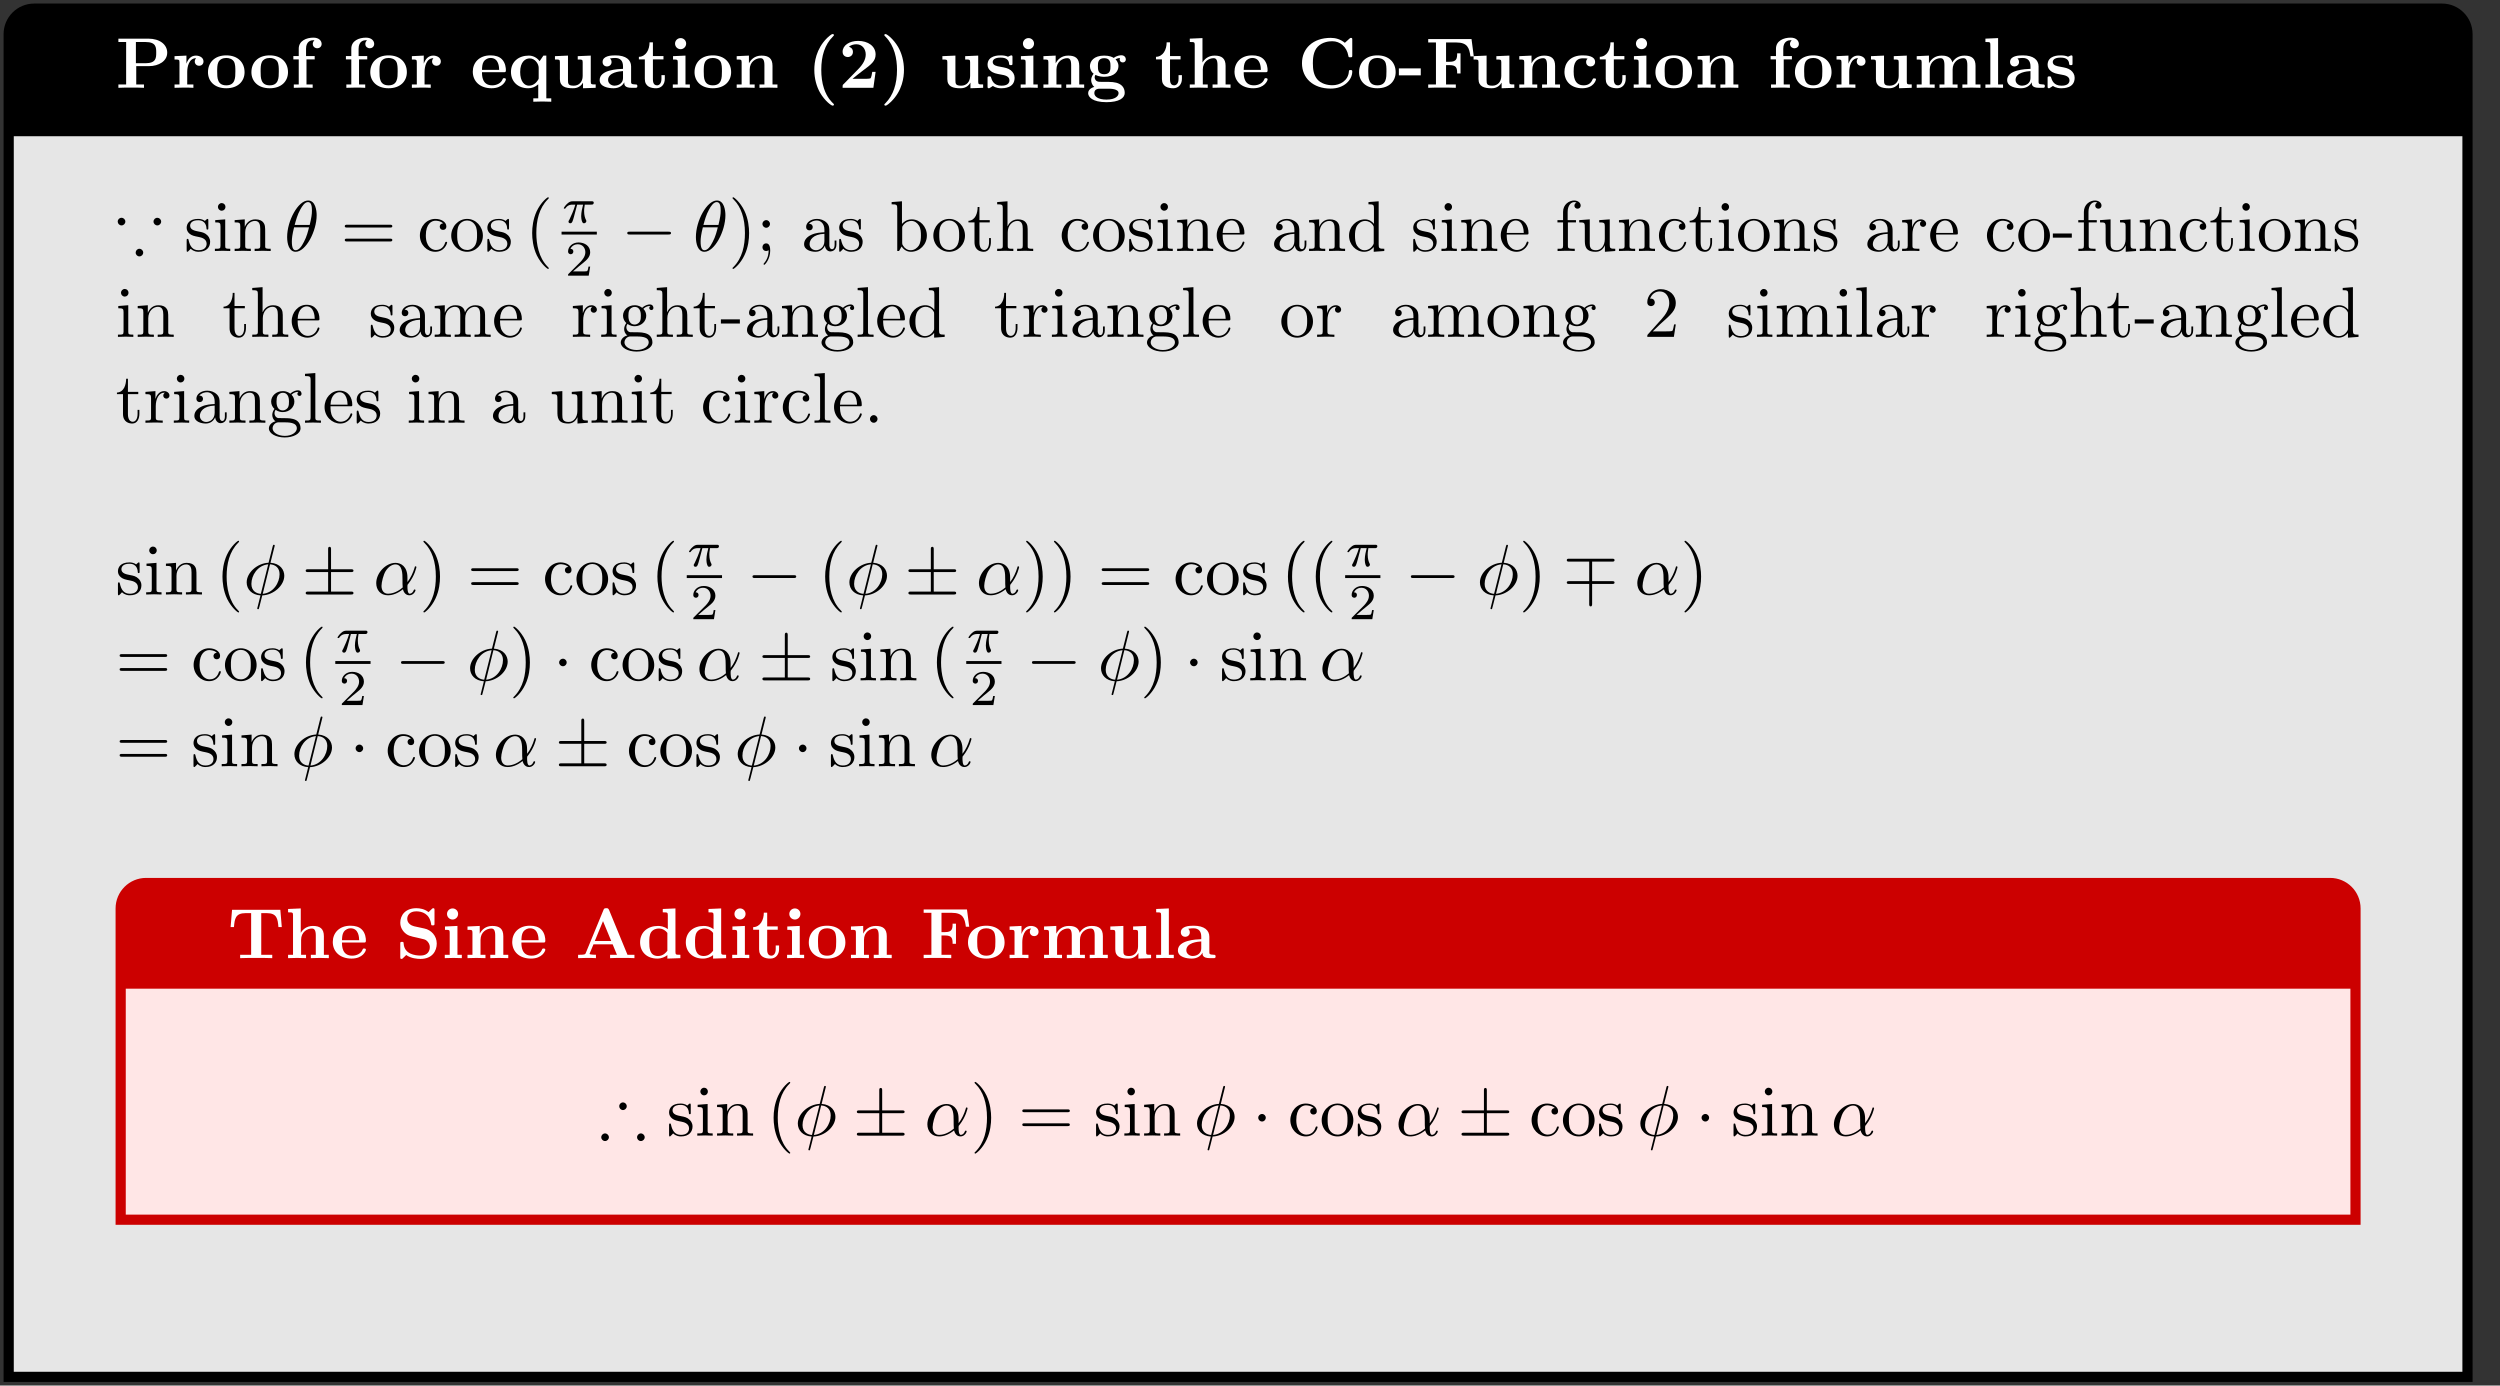 <?xml version="1.0" encoding="UTF-8"?>
<svg xmlns="http://www.w3.org/2000/svg" xmlns:xlink="http://www.w3.org/1999/xlink" width="348.032" height="192.885" viewBox="0 0 348.032 192.885">
<rect x="0" y="0" width="348.032" height="192.885" fill="#333333" stroke="none"/>
<defs>
<g>
<g id="glyph-0-0">
<path d="M 2.875 -3.016 L 4.641 -3.016 C 6.031 -3.016 7.188 -3.734 7.188 -4.891 C 7.188 -5.984 6.203 -6.844 4.547 -6.844 L 0.391 -6.844 L 0.391 -6.375 L 1.469 -6.375 L 1.469 -0.469 L 0.391 -0.469 L 0.391 0 C 0.766 -0.031 1.75 -0.031 2.172 -0.031 C 2.609 -0.031 3.578 -0.031 3.953 0 L 3.953 -0.469 L 2.875 -0.469 Z M 4.156 -3.422 L 2.828 -3.422 L 2.828 -6.375 L 4.172 -6.375 C 5.656 -6.375 5.656 -5.609 5.656 -4.891 C 5.656 -4.188 5.656 -3.422 4.156 -3.422 Z M 4.156 -3.422 "/>
</g>
<g id="glyph-0-1">
<path d="M 2.031 -3.359 L 2.031 -4.484 L 0.375 -4.406 L 0.375 -3.938 C 0.984 -3.938 1.062 -3.938 1.062 -3.547 L 1.062 -0.469 L 0.375 -0.469 L 0.375 0 C 0.719 -0.016 1.172 -0.031 1.625 -0.031 C 2 -0.031 2.641 -0.031 3 0 L 3 -0.469 L 2.141 -0.469 L 2.141 -2.219 C 2.141 -2.906 2.375 -4.125 3.375 -4.125 C 3.375 -4.109 3.188 -3.953 3.188 -3.672 C 3.188 -3.266 3.516 -3.062 3.797 -3.062 C 4.094 -3.062 4.406 -3.266 4.406 -3.672 C 4.406 -4.203 3.875 -4.484 3.344 -4.484 C 2.656 -4.484 2.25 -3.984 2.031 -3.359 Z M 2.031 -3.359 "/>
</g>
<g id="glyph-0-2">
<path d="M 5.406 -2.172 C 5.406 -3.516 4.484 -4.516 2.859 -4.516 C 1.219 -4.516 0.312 -3.5 0.312 -2.172 C 0.312 -0.938 1.203 0.062 2.859 0.062 C 4.531 0.062 5.406 -0.953 5.406 -2.172 Z M 2.859 -0.344 C 1.594 -0.344 1.594 -1.422 1.594 -2.281 C 1.594 -2.734 1.594 -3.234 1.766 -3.578 C 1.953 -3.953 2.375 -4.156 2.859 -4.156 C 3.281 -4.156 3.703 -4 3.922 -3.656 C 4.125 -3.312 4.125 -2.766 4.125 -2.281 C 4.125 -1.422 4.125 -0.344 2.859 -0.344 Z M 2.859 -0.344 "/>
</g>
<g id="glyph-0-3">
<path d="M 1.172 -4.422 L 0.422 -4.422 L 0.422 -3.953 L 1.172 -3.953 L 1.172 -0.469 L 0.484 -0.469 L 0.484 0 C 0.828 -0.016 1.281 -0.031 1.734 -0.031 C 2.109 -0.031 2.75 -0.031 3.109 0 L 3.109 -0.469 L 2.25 -0.469 L 2.25 -3.953 L 3.391 -3.953 L 3.391 -4.422 L 2.188 -4.422 L 2.188 -5.438 C 2.188 -6.531 2.938 -6.625 3.188 -6.625 C 3.234 -6.625 3.297 -6.625 3.359 -6.594 C 3.203 -6.484 3.125 -6.297 3.125 -6.109 C 3.125 -5.688 3.484 -5.5 3.734 -5.5 C 4.031 -5.5 4.359 -5.703 4.359 -6.109 C 4.359 -6.531 4 -6.984 3.219 -6.984 C 2.25 -6.984 1.172 -6.562 1.172 -5.438 Z M 1.172 -4.422 "/>
</g>
<g id="glyph-0-4">
<path d="M 4.609 -2.172 C 4.828 -2.172 4.922 -2.172 4.922 -2.438 C 4.922 -2.75 4.859 -3.484 4.359 -3.984 C 4 -4.344 3.469 -4.516 2.781 -4.516 C 1.188 -4.516 0.312 -3.484 0.312 -2.25 C 0.312 -0.906 1.312 0.062 2.922 0.062 C 4.5 0.062 4.922 -1 4.922 -1.172 C 4.922 -1.344 4.734 -1.344 4.688 -1.344 C 4.516 -1.344 4.5 -1.297 4.438 -1.141 C 4.234 -0.656 3.656 -0.344 3.016 -0.344 C 1.609 -0.344 1.594 -1.672 1.594 -2.172 Z M 1.594 -2.5 C 1.609 -2.891 1.625 -3.312 1.828 -3.641 C 2.094 -4.031 2.5 -4.156 2.781 -4.156 C 3.953 -4.156 3.969 -2.844 3.984 -2.5 Z M 1.594 -2.5 "/>
</g>
<g id="glyph-0-5">
<path d="M 4.234 -1.422 C 4.234 -1.234 4.234 -1.203 4.078 -1 C 3.672 -0.406 3.172 -0.297 2.875 -0.297 C 2.25 -0.297 1.656 -0.875 1.656 -2.203 C 1.656 -3.625 2.391 -4.094 2.984 -4.094 C 3.75 -4.094 4.234 -3.297 4.234 -2.797 Z M 4.359 -3.703 C 4.016 -4.188 3.453 -4.484 2.859 -4.484 C 1.406 -4.484 0.375 -3.594 0.375 -2.219 C 0.375 -0.812 1.391 0.062 2.766 0.062 C 3.266 0.062 3.703 -0.078 4.172 -0.484 L 4.172 1.469 L 3.484 1.469 L 3.484 1.938 C 3.766 1.922 4.359 1.906 4.734 1.906 C 5.125 1.906 5.719 1.922 5.984 1.938 L 5.984 1.469 L 5.297 1.469 L 5.297 -4.484 L 4.891 -4.484 Z M 4.359 -3.703 "/>
</g>
<g id="glyph-0-6">
<path d="M 4.359 -0.719 L 4.359 0.062 L 6.125 0 L 6.125 -0.469 C 5.516 -0.469 5.438 -0.469 5.438 -0.859 L 5.438 -4.484 L 3.625 -4.406 L 3.625 -3.938 C 4.234 -3.938 4.312 -3.938 4.312 -3.547 L 4.312 -1.641 C 4.312 -0.828 3.797 -0.297 3.078 -0.297 C 2.297 -0.297 2.266 -0.547 2.266 -1.094 L 2.266 -4.484 L 0.453 -4.406 L 0.453 -3.938 C 1.062 -3.938 1.141 -3.938 1.141 -3.547 L 1.141 -1.219 C 1.141 -0.156 1.938 0.062 2.938 0.062 C 3.188 0.062 3.906 0.062 4.359 -0.719 Z M 4.359 -0.719 "/>
</g>
<g id="glyph-0-7">
<path d="M 3.734 -0.766 C 3.734 -0.453 3.734 0 4.766 0 L 5.25 0 C 5.438 0 5.562 0 5.562 -0.234 C 5.562 -0.469 5.438 -0.469 5.297 -0.469 C 4.688 -0.484 4.688 -0.609 4.688 -0.844 L 4.688 -2.984 C 4.688 -3.875 3.984 -4.516 2.5 -4.516 C 1.938 -4.516 0.719 -4.469 0.719 -3.594 C 0.719 -3.156 1.062 -2.969 1.328 -2.969 C 1.641 -2.969 1.969 -3.188 1.969 -3.594 C 1.969 -3.891 1.781 -4.062 1.75 -4.094 C 2.031 -4.141 2.344 -4.156 2.469 -4.156 C 3.203 -4.156 3.562 -3.734 3.562 -2.984 L 3.562 -2.641 C 2.844 -2.609 0.312 -2.516 0.312 -1.078 C 0.312 -0.125 1.562 0.062 2.25 0.062 C 3.047 0.062 3.516 -0.344 3.734 -0.766 Z M 3.562 -2.328 L 3.562 -1.391 C 3.562 -0.422 2.641 -0.297 2.391 -0.297 C 1.891 -0.297 1.484 -0.641 1.484 -1.094 C 1.484 -2.156 3.062 -2.297 3.562 -2.328 Z M 3.562 -2.328 "/>
</g>
<g id="glyph-0-8">
<path d="M 1.031 -3.953 L 1.031 -1.219 C 1.031 -0.156 1.891 0.062 2.609 0.062 C 3.359 0.062 3.812 -0.516 3.812 -1.234 L 3.812 -1.766 L 3.344 -1.766 L 3.344 -1.25 C 3.344 -0.578 3.016 -0.344 2.734 -0.344 C 2.156 -0.344 2.156 -0.984 2.156 -1.203 L 2.156 -3.953 L 3.625 -3.953 L 3.625 -4.422 L 2.156 -4.422 L 2.156 -6.328 L 1.688 -6.328 C 1.688 -5.328 1.203 -4.344 0.203 -4.312 L 0.203 -3.953 Z M 1.031 -3.953 "/>
</g>
<g id="glyph-0-9">
<path d="M 2.234 -4.484 L 0.5 -4.406 L 0.5 -3.938 C 1.094 -3.938 1.156 -3.938 1.156 -3.547 L 1.156 -0.469 L 0.469 -0.469 L 0.469 0 C 0.781 -0.016 1.266 -0.031 1.688 -0.031 C 1.984 -0.031 2.5 -0.016 2.844 0 L 2.844 -0.469 L 2.234 -0.469 Z M 2.328 -6.156 C 2.328 -6.594 1.969 -6.922 1.562 -6.922 C 1.125 -6.922 0.781 -6.578 0.781 -6.156 C 0.781 -5.719 1.125 -5.375 1.562 -5.375 C 1.969 -5.375 2.328 -5.719 2.328 -6.156 Z M 2.328 -6.156 "/>
</g>
<g id="glyph-0-10">
<path d="M 1.141 -3.547 L 1.141 -0.469 L 0.453 -0.469 L 0.453 0 C 0.734 -0.016 1.328 -0.031 1.703 -0.031 C 2.094 -0.031 2.688 -0.016 2.953 0 L 2.953 -0.469 L 2.266 -0.469 L 2.266 -2.547 C 2.266 -3.641 3.125 -4.125 3.766 -4.125 C 4.094 -4.125 4.312 -3.922 4.312 -3.156 L 4.312 -0.469 L 3.625 -0.469 L 3.625 0 C 3.891 -0.016 4.5 -0.031 4.875 -0.031 C 5.266 -0.031 5.859 -0.016 6.125 0 L 6.125 -0.469 L 5.438 -0.469 L 5.438 -3.047 C 5.438 -4.094 4.906 -4.484 3.906 -4.484 C 2.953 -4.484 2.422 -3.922 2.156 -3.406 L 2.156 -4.484 L 0.453 -4.406 L 0.453 -3.938 C 1.062 -3.938 1.141 -3.938 1.141 -3.547 Z M 1.141 -3.547 "/>
</g>
<g id="glyph-0-11">
<path d="M 3.781 2.25 C 3.484 1.969 2.844 1.359 2.422 0.094 C 2.156 -0.703 2.047 -1.609 2.047 -2.5 C 2.047 -4.453 2.547 -6.016 3.656 -7.125 C 3.797 -7.281 3.812 -7.281 3.812 -7.344 C 3.812 -7.453 3.703 -7.484 3.625 -7.484 C 3.453 -7.484 3.047 -7.109 2.859 -6.938 C 1.312 -5.391 1.078 -3.562 1.078 -2.5 C 1.078 -1.25 1.406 -0.156 1.875 0.672 C 2.531 1.812 3.438 2.484 3.625 2.484 C 3.703 2.484 3.812 2.453 3.812 2.344 C 3.812 2.297 3.781 2.25 3.781 2.25 Z M 3.781 2.25 "/>
</g>
<g id="glyph-0-12">
<path d="M 5.156 -2.219 L 4.688 -2.219 C 4.656 -2.016 4.562 -1.375 4.422 -1.312 C 4.312 -1.25 3.562 -1.25 3.406 -1.25 L 1.938 -1.25 C 2.406 -1.641 2.938 -2.062 3.375 -2.391 C 4.516 -3.234 5.156 -3.703 5.156 -4.641 C 5.156 -5.797 4.109 -6.531 2.719 -6.531 C 1.5 -6.531 0.562 -5.906 0.562 -5.016 C 0.562 -4.422 1.047 -4.281 1.281 -4.281 C 1.609 -4.281 2 -4.5 2 -5 C 2 -5.516 1.578 -5.672 1.438 -5.719 C 1.719 -5.953 2.109 -6.062 2.469 -6.062 C 3.312 -6.062 3.781 -5.391 3.781 -4.641 C 3.781 -3.953 3.406 -3.266 2.703 -2.562 L 0.703 -0.516 C 0.562 -0.406 0.562 -0.375 0.562 -0.172 L 0.562 0 L 4.844 0 Z M 5.156 -2.219 "/>
</g>
<g id="glyph-0-13">
<path d="M 3.375 -2.5 C 3.375 -3.734 3.047 -4.828 2.578 -5.656 C 1.906 -6.812 1 -7.484 0.812 -7.484 C 0.734 -7.484 0.641 -7.453 0.641 -7.344 C 0.641 -7.281 0.641 -7.266 0.812 -7.109 C 2.062 -5.828 2.406 -4.062 2.406 -2.5 C 2.406 -0.531 1.891 1.031 0.797 2.141 C 0.641 2.281 0.641 2.297 0.641 2.344 C 0.641 2.453 0.734 2.484 0.812 2.484 C 0.984 2.484 1.406 2.109 1.578 1.938 C 3.141 0.406 3.375 -1.438 3.375 -2.5 Z M 3.375 -2.5 "/>
</g>
<g id="glyph-0-14">
<path d="M 2.109 -2.938 C 1.734 -3 1.094 -3.109 1.094 -3.578 C 1.094 -4.203 2.016 -4.203 2.203 -4.203 C 2.953 -4.203 3.328 -3.906 3.375 -3.359 C 3.391 -3.203 3.406 -3.156 3.609 -3.156 C 3.844 -3.156 3.844 -3.203 3.844 -3.438 L 3.844 -4.234 C 3.844 -4.422 3.844 -4.516 3.672 -4.516 C 3.625 -4.516 3.609 -4.516 3.219 -4.328 C 2.953 -4.453 2.609 -4.516 2.219 -4.516 C 1.906 -4.516 0.375 -4.516 0.375 -3.203 C 0.375 -2.812 0.578 -2.547 0.781 -2.375 C 1.172 -2.031 1.562 -1.969 2.328 -1.828 C 2.688 -1.766 3.422 -1.641 3.422 -1.047 C 3.422 -0.297 2.516 -0.297 2.297 -0.297 C 1.234 -0.297 0.984 -1.031 0.859 -1.453 C 0.812 -1.594 0.75 -1.594 0.625 -1.594 C 0.375 -1.594 0.375 -1.531 0.375 -1.312 L 0.375 -0.219 C 0.375 -0.031 0.375 0.062 0.562 0.062 C 0.625 0.062 0.641 0.062 0.859 -0.094 C 0.875 -0.094 1.094 -0.234 1.109 -0.266 C 1.578 0.062 2.094 0.062 2.297 0.062 C 2.609 0.062 4.141 0.062 4.141 -1.391 C 4.141 -1.828 3.938 -2.172 3.594 -2.453 C 3.203 -2.734 2.875 -2.797 2.109 -2.938 Z M 2.109 -2.938 "/>
</g>
<g id="glyph-0-15">
<path d="M 2.547 -1.891 C 1.672 -1.891 1.672 -2.562 1.672 -3.016 C 1.672 -3.453 1.672 -4.125 2.547 -4.125 C 3.422 -4.125 3.422 -3.453 3.422 -3.016 C 3.422 -2.562 3.422 -1.891 2.547 -1.891 Z M 1.328 -1.797 C 1.781 -1.562 2.297 -1.531 2.547 -1.531 C 3.984 -1.531 4.531 -2.312 4.531 -3.016 C 4.531 -3.484 4.281 -3.812 4.125 -3.969 C 4.422 -4.125 4.641 -4.141 4.75 -4.156 C 4.719 -4.109 4.703 -4.016 4.703 -3.953 C 4.703 -3.703 4.875 -3.531 5.141 -3.531 C 5.391 -3.531 5.562 -3.719 5.562 -3.953 C 5.562 -4.188 5.391 -4.531 4.938 -4.531 C 4.781 -4.531 4.312 -4.5 3.875 -4.156 C 3.703 -4.281 3.281 -4.484 2.547 -4.484 C 1.109 -4.484 0.562 -3.703 0.562 -3.016 C 0.562 -2.609 0.75 -2.188 1.078 -1.969 C 0.797 -1.609 0.734 -1.281 0.734 -1.078 C 0.734 -0.922 0.781 -0.438 1.172 -0.125 C 1.047 -0.094 0.312 0.125 0.312 0.75 C 0.312 1.25 0.875 2 2.859 2 C 4.625 2 5.406 1.422 5.406 0.719 C 5.406 0.422 5.328 -0.203 4.656 -0.547 C 4.094 -0.828 3.5 -0.828 2.547 -0.828 C 2.281 -0.828 1.828 -0.828 1.781 -0.844 C 1.328 -0.906 1.219 -1.281 1.219 -1.469 C 1.219 -1.562 1.266 -1.719 1.328 -1.797 Z M 1.938 0.125 L 3.109 0.125 C 3.422 0.125 4.547 0.125 4.547 0.75 C 4.547 1.109 4.156 1.641 2.859 1.641 C 1.672 1.641 1.172 1.188 1.172 0.734 C 1.172 0.125 1.797 0.125 1.938 0.125 Z M 1.938 0.125 "/>
</g>
<g id="glyph-0-16">
<path d="M 1.141 -0.469 L 0.453 -0.469 L 0.453 0 C 0.734 -0.016 1.328 -0.031 1.703 -0.031 C 2.094 -0.031 2.688 -0.016 2.953 0 L 2.953 -0.469 L 2.266 -0.469 L 2.266 -2.547 C 2.266 -3.641 3.125 -4.125 3.766 -4.125 C 4.094 -4.125 4.312 -3.922 4.312 -3.156 L 4.312 -0.469 L 3.625 -0.469 L 3.625 0 C 3.891 -0.016 4.5 -0.031 4.875 -0.031 C 5.266 -0.031 5.859 -0.016 6.125 0 L 6.125 -0.469 L 5.438 -0.469 L 5.438 -3.047 C 5.438 -4.094 4.906 -4.484 3.906 -4.484 C 2.953 -4.484 2.438 -3.906 2.219 -3.516 L 2.219 -6.922 L 0.453 -6.844 L 0.453 -6.375 C 1.062 -6.375 1.141 -6.375 1.141 -5.984 Z M 1.141 -0.469 "/>
</g>
<g id="glyph-0-17">
<path d="M 7.641 -6.672 C 7.641 -6.859 7.641 -6.953 7.453 -6.953 C 7.359 -6.953 7.344 -6.922 7.266 -6.859 L 6.609 -6.266 C 5.984 -6.766 5.328 -6.953 4.641 -6.953 C 2.156 -6.953 0.641 -5.469 0.641 -3.422 C 0.641 -1.375 2.156 0.109 4.641 0.109 C 6.516 0.109 7.641 -1.109 7.641 -2.266 C 7.641 -2.469 7.562 -2.469 7.391 -2.469 C 7.266 -2.469 7.172 -2.469 7.172 -2.297 C 7.094 -0.969 5.891 -0.359 4.891 -0.359 C 4.109 -0.359 3.266 -0.594 2.75 -1.203 C 2.281 -1.781 2.156 -2.516 2.156 -3.422 C 2.156 -3.984 2.188 -5.047 2.828 -5.719 C 3.469 -6.375 4.344 -6.484 4.859 -6.484 C 5.938 -6.484 6.875 -5.719 7.094 -4.453 C 7.125 -4.266 7.141 -4.25 7.359 -4.25 C 7.625 -4.25 7.641 -4.266 7.641 -4.531 Z M 7.641 -6.672 "/>
</g>
<g id="glyph-0-18">
<path d="M 3.172 -1.734 L 3.172 -2.703 L 0.125 -2.703 L 0.125 -1.734 Z M 3.172 -1.734 "/>
</g>
<g id="glyph-0-19">
<path d="M 6.422 -6.781 L 0.391 -6.781 L 0.391 -6.312 L 1.469 -6.312 L 1.469 -0.469 L 0.391 -0.469 L 0.391 0 C 0.766 -0.031 1.781 -0.031 2.219 -0.031 C 2.703 -0.031 3.781 -0.031 4.234 0 L 4.234 -0.469 L 2.875 -0.469 L 2.875 -3.156 L 3.375 -3.156 C 4.344 -3.156 4.422 -2.734 4.422 -2 L 4.891 -2 L 4.891 -4.797 L 4.422 -4.797 C 4.422 -4.062 4.344 -3.625 3.375 -3.625 L 2.875 -3.625 L 2.875 -6.312 L 4.281 -6.312 C 5.875 -6.312 6.109 -5.547 6.266 -4.375 L 6.734 -4.375 Z M 6.422 -6.781 "/>
</g>
<g id="glyph-0-20">
<path d="M 3.594 -4.062 C 3.406 -3.891 3.391 -3.688 3.391 -3.594 C 3.391 -3.156 3.734 -2.969 4 -2.969 C 4.312 -2.969 4.641 -3.188 4.641 -3.594 C 4.641 -4.453 3.484 -4.516 2.906 -4.516 C 1.109 -4.516 0.375 -3.375 0.375 -2.219 C 0.375 -0.891 1.312 0.062 2.844 0.062 C 4.469 0.062 4.766 -1.094 4.766 -1.172 C 4.766 -1.312 4.625 -1.312 4.531 -1.312 C 4.344 -1.312 4.344 -1.281 4.281 -1.156 C 4.031 -0.531 3.547 -0.344 3.047 -0.344 C 1.656 -0.344 1.656 -1.797 1.656 -2.266 C 1.656 -2.828 1.656 -4.109 2.938 -4.109 C 3.297 -4.109 3.453 -4.094 3.594 -4.062 Z M 3.594 -4.062 "/>
</g>
<g id="glyph-0-21">
<path d="M 1.141 -3.547 L 1.141 -0.469 L 0.453 -0.469 L 0.453 0 C 0.734 -0.016 1.328 -0.031 1.703 -0.031 C 2.094 -0.031 2.688 -0.016 2.953 0 L 2.953 -0.469 L 2.266 -0.469 L 2.266 -2.547 C 2.266 -3.641 3.141 -4.125 3.766 -4.125 C 4.094 -4.125 4.312 -3.922 4.312 -3.156 L 4.312 -0.469 L 3.625 -0.469 L 3.625 0 C 3.906 -0.016 4.5 -0.031 4.891 -0.031 C 5.281 -0.031 5.859 -0.016 6.141 0 L 6.141 -0.469 L 5.453 -0.469 L 5.453 -2.547 C 5.453 -3.641 6.312 -4.125 6.938 -4.125 C 7.281 -4.125 7.5 -3.922 7.5 -3.156 L 7.5 -0.469 L 6.812 -0.469 L 6.812 0 C 7.094 -0.016 7.688 -0.031 8.062 -0.031 C 8.453 -0.031 9.047 -0.016 9.328 0 L 9.328 -0.469 L 8.641 -0.469 L 8.641 -3.047 C 8.641 -4.078 8.125 -4.484 7.094 -4.484 C 6.188 -4.484 5.672 -3.984 5.406 -3.531 C 5.219 -4.453 4.297 -4.484 3.922 -4.484 C 3.047 -4.484 2.484 -4.031 2.156 -3.406 L 2.156 -4.484 L 0.453 -4.406 L 0.453 -3.938 C 1.062 -3.938 1.141 -3.938 1.141 -3.547 Z M 1.141 -3.547 "/>
</g>
<g id="glyph-0-22">
<path d="M 2.234 -6.922 L 0.469 -6.844 L 0.469 -6.375 C 1.094 -6.375 1.156 -6.375 1.156 -5.984 L 1.156 -0.469 L 0.469 -0.469 L 0.469 0 C 0.781 -0.016 1.266 -0.031 1.688 -0.031 C 2.125 -0.031 2.578 -0.016 2.922 0 L 2.922 -0.469 L 2.234 -0.469 Z M 2.234 -6.922 "/>
</g>
<g id="glyph-0-23">
<path d="M 7.344 -6.734 L 0.625 -6.734 L 0.422 -4.328 L 0.891 -4.328 C 0.984 -5.453 1.078 -6.266 2.516 -6.266 L 3.281 -6.266 L 3.281 -0.469 L 1.75 -0.469 L 1.75 0 C 2.297 -0.031 3.406 -0.031 3.984 -0.031 C 4.578 -0.031 5.688 -0.031 6.219 0 L 6.219 -0.469 L 4.688 -0.469 L 4.688 -6.266 L 5.453 -6.266 C 6.875 -6.266 6.984 -5.469 7.078 -4.328 L 7.547 -4.328 Z M 7.344 -6.734 "/>
</g>
<g id="glyph-0-24">
<path d="M 4 -4.125 L 2.562 -4.438 C 2.156 -4.531 1.609 -4.859 1.609 -5.469 C 1.609 -5.906 1.891 -6.516 2.875 -6.516 C 3.672 -6.516 4.688 -6.188 4.922 -4.828 C 4.953 -4.578 4.953 -4.562 5.156 -4.562 C 5.406 -4.562 5.406 -4.609 5.406 -4.844 L 5.406 -6.672 C 5.406 -6.859 5.406 -6.953 5.219 -6.953 C 5.141 -6.953 5.141 -6.938 5.031 -6.844 L 4.578 -6.406 C 4 -6.859 3.344 -6.953 2.875 -6.953 C 1.359 -6.953 0.641 -5.984 0.641 -4.938 C 0.641 -4.297 0.969 -3.844 1.172 -3.625 C 1.672 -3.125 2 -3.062 3.094 -2.828 C 3.969 -2.625 4.141 -2.609 4.359 -2.391 C 4.5 -2.25 4.75 -1.984 4.75 -1.531 C 4.75 -1.047 4.5 -0.359 3.453 -0.359 C 2.703 -0.359 1.188 -0.562 1.109 -2.047 C 1.094 -2.219 1.094 -2.266 0.875 -2.266 C 0.641 -2.266 0.641 -2.219 0.641 -1.984 L 0.641 -0.172 C 0.641 0.016 0.641 0.109 0.812 0.109 C 0.906 0.109 0.922 0.094 1 0.016 L 1.469 -0.438 C 2.125 0.047 3.047 0.109 3.453 0.109 C 5.109 0.109 5.719 -1.016 5.719 -2.031 C 5.719 -3.125 4.922 -3.938 4 -4.125 Z M 4 -4.125 "/>
</g>
<g id="glyph-0-25">
<path d="M 4.719 -6.703 C 4.609 -6.953 4.5 -6.953 4.328 -6.953 C 4.047 -6.953 4 -6.875 3.938 -6.703 L 1.469 -0.703 C 1.406 -0.547 1.375 -0.469 0.625 -0.469 L 0.406 -0.469 L 0.406 0 C 0.781 -0.016 1.266 -0.031 1.578 -0.031 C 1.969 -0.031 2.516 -0.031 2.891 0 L 2.891 -0.469 C 2.875 -0.469 2 -0.469 2 -0.594 C 2 -0.609 2.031 -0.703 2.047 -0.719 L 2.547 -1.922 L 5.219 -1.922 L 5.812 -0.469 L 4.859 -0.469 L 4.859 0 C 5.25 -0.031 6.188 -0.031 6.625 -0.031 C 7.016 -0.031 7.891 -0.031 8.25 0 L 8.25 -0.469 L 7.281 -0.469 Z M 3.875 -5.156 L 5.016 -2.391 L 2.734 -2.391 Z M 3.875 -5.156 "/>
</g>
<g id="glyph-0-26">
<path d="M 4.172 -0.422 L 4.172 0.062 L 5.984 0 L 5.984 -0.469 C 5.375 -0.469 5.297 -0.469 5.297 -0.859 L 5.297 -6.922 L 3.531 -6.844 L 3.531 -6.375 C 4.156 -6.375 4.234 -6.375 4.234 -5.984 L 4.234 -4.031 C 3.734 -4.422 3.203 -4.484 2.875 -4.484 C 1.422 -4.484 0.375 -3.609 0.375 -2.203 C 0.375 -0.891 1.297 0.062 2.766 0.062 C 3.375 0.062 3.859 -0.172 4.172 -0.422 Z M 4.172 -3.516 L 4.172 -1.031 C 4.031 -0.844 3.625 -0.297 2.875 -0.297 C 1.656 -0.297 1.656 -1.5 1.656 -2.203 C 1.656 -2.688 1.656 -3.219 1.906 -3.609 C 2.203 -4.031 2.672 -4.125 2.984 -4.125 C 3.547 -4.125 3.953 -3.812 4.172 -3.516 Z M 4.172 -3.516 "/>
</g>
<g id="glyph-1-0">
<path d="M 1.359 -4.094 C 1.359 -4.391 1.109 -4.625 0.828 -4.625 C 0.531 -4.625 0.297 -4.391 0.297 -4.094 C 0.297 -3.812 0.531 -3.562 0.828 -3.562 C 1.109 -3.562 1.359 -3.797 1.359 -4.094 Z M 3.844 0.219 C 3.844 -0.062 3.609 -0.312 3.312 -0.312 C 3.031 -0.312 2.797 -0.062 2.797 0.219 C 2.797 0.516 3.031 0.75 3.312 0.75 C 3.609 0.75 3.844 0.516 3.844 0.219 Z M 6.344 -4.094 C 6.344 -4.391 6.094 -4.625 5.812 -4.625 C 5.516 -4.625 5.281 -4.391 5.281 -4.094 C 5.281 -3.812 5.516 -3.562 5.812 -3.562 C 6.094 -3.562 6.344 -3.797 6.344 -4.094 Z M 6.344 -4.094 "/>
</g>
<g id="glyph-1-1">
<path d="M 3.844 -4.094 C 3.844 -4.391 3.609 -4.625 3.312 -4.625 C 3.031 -4.625 2.797 -4.391 2.797 -4.094 C 2.797 -3.812 3.031 -3.562 3.312 -3.562 C 3.594 -3.562 3.844 -3.797 3.844 -4.094 Z M 6.344 0.219 C 6.344 -0.062 6.094 -0.312 5.812 -0.312 C 5.516 -0.312 5.281 -0.062 5.281 0.219 C 5.281 0.516 5.516 0.75 5.812 0.75 C 6.094 0.75 6.344 0.516 6.344 0.219 Z M 1.359 0.219 C 1.359 -0.062 1.109 -0.312 0.828 -0.312 C 0.531 -0.312 0.297 -0.062 0.297 0.219 C 0.297 0.516 0.531 0.75 0.828 0.75 C 1.109 0.75 1.359 0.516 1.359 0.219 Z M 1.359 0.219 "/>
</g>
<g id="glyph-2-0">
<path d="M 2.078 -1.938 C 2.297 -1.891 3.109 -1.734 3.109 -1.016 C 3.109 -0.516 2.766 -0.109 1.984 -0.109 C 1.141 -0.109 0.781 -0.672 0.594 -1.531 C 0.562 -1.656 0.562 -1.688 0.453 -1.688 C 0.328 -1.688 0.328 -1.625 0.328 -1.453 L 0.328 -0.125 C 0.328 0.047 0.328 0.109 0.438 0.109 C 0.484 0.109 0.5 0.094 0.688 -0.094 C 0.703 -0.109 0.703 -0.125 0.891 -0.312 C 1.328 0.094 1.781 0.109 1.984 0.109 C 3.125 0.109 3.594 -0.562 3.594 -1.281 C 3.594 -1.797 3.297 -2.109 3.172 -2.219 C 2.844 -2.547 2.453 -2.625 2.031 -2.703 C 1.469 -2.812 0.812 -2.938 0.812 -3.516 C 0.812 -3.875 1.062 -4.281 1.922 -4.281 C 3.016 -4.281 3.078 -3.375 3.094 -3.078 C 3.094 -2.984 3.188 -2.984 3.203 -2.984 C 3.344 -2.984 3.344 -3.031 3.344 -3.219 L 3.344 -4.234 C 3.344 -4.391 3.344 -4.469 3.234 -4.469 C 3.188 -4.469 3.156 -4.469 3.031 -4.344 C 3 -4.312 2.906 -4.219 2.859 -4.188 C 2.484 -4.469 2.078 -4.469 1.922 -4.469 C 0.703 -4.469 0.328 -3.797 0.328 -3.234 C 0.328 -2.891 0.484 -2.609 0.75 -2.391 C 1.078 -2.141 1.359 -2.078 2.078 -1.938 Z M 2.078 -1.938 "/>
</g>
<g id="glyph-2-1">
<path d="M 1.766 -4.406 L 0.375 -4.297 L 0.375 -3.984 C 1.016 -3.984 1.109 -3.922 1.109 -3.438 L 1.109 -0.75 C 1.109 -0.312 1 -0.312 0.328 -0.312 L 0.328 0 C 0.641 -0.016 1.188 -0.031 1.422 -0.031 C 1.781 -0.031 2.125 -0.016 2.469 0 L 2.469 -0.312 C 1.797 -0.312 1.766 -0.359 1.766 -0.75 Z M 1.797 -6.141 C 1.797 -6.453 1.562 -6.672 1.281 -6.672 C 0.969 -6.672 0.75 -6.406 0.75 -6.141 C 0.75 -5.875 0.969 -5.609 1.281 -5.609 C 1.562 -5.609 1.797 -5.828 1.797 -6.141 Z M 1.797 -6.141 "/>
</g>
<g id="glyph-2-2">
<path d="M 1.094 -3.422 L 1.094 -0.75 C 1.094 -0.312 0.984 -0.312 0.312 -0.312 L 0.312 0 C 0.672 -0.016 1.172 -0.031 1.453 -0.031 C 1.703 -0.031 2.219 -0.016 2.562 0 L 2.562 -0.312 C 1.891 -0.312 1.781 -0.312 1.781 -0.75 L 1.781 -2.594 C 1.781 -3.625 2.5 -4.188 3.125 -4.188 C 3.766 -4.188 3.875 -3.656 3.875 -3.078 L 3.875 -0.75 C 3.875 -0.312 3.766 -0.312 3.094 -0.312 L 3.094 0 C 3.438 -0.016 3.953 -0.031 4.219 -0.031 C 4.469 -0.031 5 -0.016 5.328 0 L 5.328 -0.312 C 4.812 -0.312 4.562 -0.312 4.562 -0.609 L 4.562 -2.516 C 4.562 -3.375 4.562 -3.672 4.25 -4.031 C 4.109 -4.203 3.781 -4.406 3.203 -4.406 C 2.469 -4.406 2 -3.984 1.719 -3.359 L 1.719 -4.406 L 0.312 -4.297 L 0.312 -3.984 C 1.016 -3.984 1.094 -3.922 1.094 -3.422 Z M 1.094 -3.422 "/>
</g>
<g id="glyph-2-3">
<path d="M 6.844 -3.266 C 7 -3.266 7.188 -3.266 7.188 -3.453 C 7.188 -3.656 7 -3.656 6.859 -3.656 L 0.891 -3.656 C 0.75 -3.656 0.562 -3.656 0.562 -3.453 C 0.562 -3.266 0.75 -3.266 0.891 -3.266 Z M 6.859 -1.328 C 7 -1.328 7.188 -1.328 7.188 -1.531 C 7.188 -1.719 7 -1.719 6.844 -1.719 L 0.891 -1.719 C 0.75 -1.719 0.562 -1.719 0.562 -1.531 C 0.562 -1.328 0.75 -1.328 0.891 -1.328 Z M 6.859 -1.328 "/>
</g>
<g id="glyph-2-4">
<path d="M 1.172 -2.172 C 1.172 -3.797 1.984 -4.219 2.516 -4.219 C 2.609 -4.219 3.234 -4.203 3.578 -3.844 C 3.172 -3.812 3.109 -3.516 3.109 -3.391 C 3.109 -3.125 3.297 -2.938 3.562 -2.938 C 3.828 -2.938 4.031 -3.094 4.031 -3.406 C 4.031 -4.078 3.266 -4.469 2.5 -4.469 C 1.25 -4.469 0.344 -3.391 0.344 -2.156 C 0.344 -0.875 1.328 0.109 2.484 0.109 C 3.812 0.109 4.141 -1.094 4.141 -1.188 C 4.141 -1.281 4.031 -1.281 4 -1.281 C 3.922 -1.281 3.891 -1.25 3.875 -1.188 C 3.594 -0.266 2.938 -0.141 2.578 -0.141 C 2.047 -0.141 1.172 -0.562 1.172 -2.172 Z M 1.172 -2.172 "/>
</g>
<g id="glyph-2-5">
<path d="M 4.688 -2.141 C 4.688 -3.406 3.703 -4.469 2.5 -4.469 C 1.25 -4.469 0.281 -3.375 0.281 -2.141 C 0.281 -0.844 1.312 0.109 2.484 0.109 C 3.688 0.109 4.688 -0.875 4.688 -2.141 Z M 2.5 -0.141 C 2.062 -0.141 1.625 -0.344 1.359 -0.812 C 1.109 -1.25 1.109 -1.859 1.109 -2.219 C 1.109 -2.609 1.109 -3.141 1.344 -3.578 C 1.609 -4.031 2.078 -4.25 2.484 -4.25 C 2.922 -4.25 3.344 -4.031 3.609 -3.594 C 3.875 -3.172 3.875 -2.594 3.875 -2.219 C 3.875 -1.859 3.875 -1.312 3.656 -0.875 C 3.422 -0.422 2.984 -0.141 2.5 -0.141 Z M 2.5 -0.141 "/>
</g>
<g id="glyph-2-6">
<path d="M 3.297 2.391 C 3.297 2.359 3.297 2.344 3.125 2.172 C 1.891 0.922 1.562 -0.969 1.562 -2.5 C 1.562 -4.234 1.938 -5.969 3.172 -7.203 C 3.297 -7.328 3.297 -7.344 3.297 -7.375 C 3.297 -7.453 3.266 -7.484 3.203 -7.484 C 3.094 -7.484 2.203 -6.797 1.609 -5.531 C 1.109 -4.438 0.984 -3.328 0.984 -2.5 C 0.984 -1.719 1.094 -0.516 1.641 0.625 C 2.25 1.844 3.094 2.5 3.203 2.5 C 3.266 2.5 3.297 2.469 3.297 2.391 Z M 3.297 2.391 "/>
</g>
<g id="glyph-2-7">
<path d="M 2.875 -2.5 C 2.875 -3.266 2.766 -4.469 2.219 -5.609 C 1.625 -6.828 0.766 -7.484 0.672 -7.484 C 0.609 -7.484 0.562 -7.438 0.562 -7.375 C 0.562 -7.344 0.562 -7.328 0.75 -7.141 C 1.734 -6.156 2.297 -4.578 2.297 -2.5 C 2.297 -0.781 1.938 0.969 0.703 2.219 C 0.562 2.344 0.562 2.359 0.562 2.391 C 0.562 2.453 0.609 2.5 0.672 2.5 C 0.766 2.5 1.672 1.812 2.25 0.547 C 2.766 -0.547 2.875 -1.656 2.875 -2.5 Z M 2.875 -2.5 "/>
</g>
<g id="glyph-2-8">
<path d="M 1.906 -3.766 C 1.906 -4.062 1.672 -4.297 1.391 -4.297 C 1.094 -4.297 0.859 -4.062 0.859 -3.766 C 0.859 -3.484 1.094 -3.234 1.391 -3.234 C 1.672 -3.234 1.906 -3.484 1.906 -3.766 Z M 1.719 -0.109 C 1.719 0.172 1.719 0.953 1.094 1.688 C 1.016 1.766 1.016 1.781 1.016 1.812 C 1.016 1.891 1.062 1.922 1.109 1.922 C 1.219 1.922 1.938 1.125 1.938 -0.031 C 1.938 -0.312 1.922 -1.062 1.391 -1.062 C 1.031 -1.062 0.859 -0.781 0.859 -0.531 C 0.859 -0.266 1.031 0 1.391 0 C 1.438 0 1.453 0 1.469 -0.016 C 1.531 -0.016 1.641 -0.047 1.719 -0.109 Z M 1.719 -0.109 "/>
</g>
<g id="glyph-2-9">
<path d="M 3.312 -0.75 C 3.359 -0.359 3.625 0.062 4.094 0.062 C 4.312 0.062 4.922 -0.078 4.922 -0.891 L 4.922 -1.453 L 4.672 -1.453 L 4.672 -0.891 C 4.672 -0.312 4.422 -0.25 4.312 -0.25 C 3.984 -0.25 3.938 -0.703 3.938 -0.75 L 3.938 -2.734 C 3.938 -3.156 3.938 -3.547 3.578 -3.922 C 3.188 -4.312 2.688 -4.469 2.219 -4.469 C 1.391 -4.469 0.703 -4 0.703 -3.344 C 0.703 -3.047 0.906 -2.875 1.172 -2.875 C 1.453 -2.875 1.625 -3.078 1.625 -3.328 C 1.625 -3.453 1.578 -3.781 1.109 -3.781 C 1.391 -4.141 1.875 -4.25 2.188 -4.25 C 2.688 -4.25 3.25 -3.859 3.25 -2.969 L 3.25 -2.609 C 2.734 -2.578 2.047 -2.547 1.422 -2.25 C 0.672 -1.906 0.422 -1.391 0.422 -0.953 C 0.422 -0.141 1.391 0.109 2.016 0.109 C 2.672 0.109 3.125 -0.297 3.312 -0.75 Z M 3.25 -2.391 L 3.25 -1.391 C 3.25 -0.453 2.531 -0.109 2.078 -0.109 C 1.594 -0.109 1.188 -0.453 1.188 -0.953 C 1.188 -1.5 1.609 -2.328 3.25 -2.391 Z M 3.25 -2.391 "/>
</g>
<g id="glyph-2-10">
<path d="M 1.719 -3.766 L 1.719 -6.922 L 0.281 -6.812 L 0.281 -6.5 C 0.984 -6.5 1.062 -6.438 1.062 -5.938 L 1.062 0 L 1.312 0 C 1.312 -0.016 1.391 -0.156 1.672 -0.625 C 1.812 -0.391 2.234 0.109 2.969 0.109 C 4.156 0.109 5.188 -0.875 5.188 -2.156 C 5.188 -3.422 4.219 -4.406 3.078 -4.406 C 2.297 -4.406 1.875 -3.938 1.719 -3.766 Z M 1.75 -1.141 L 1.75 -3.188 C 1.75 -3.375 1.75 -3.391 1.859 -3.547 C 2.25 -4.109 2.797 -4.188 3.031 -4.188 C 3.484 -4.188 3.844 -3.922 4.078 -3.547 C 4.344 -3.141 4.359 -2.578 4.359 -2.156 C 4.359 -1.797 4.344 -1.203 4.062 -0.75 C 3.844 -0.438 3.469 -0.109 2.938 -0.109 C 2.484 -0.109 2.125 -0.344 1.891 -0.719 C 1.75 -0.922 1.75 -0.953 1.75 -1.141 Z M 1.75 -1.141 "/>
</g>
<g id="glyph-2-11">
<path d="M 1.719 -3.984 L 3.156 -3.984 L 3.156 -4.297 L 1.719 -4.297 L 1.719 -6.125 L 1.469 -6.125 C 1.469 -5.312 1.172 -4.25 0.188 -4.203 L 0.188 -3.984 L 1.031 -3.984 L 1.031 -1.234 C 1.031 -0.016 1.969 0.109 2.328 0.109 C 3.031 0.109 3.312 -0.594 3.312 -1.234 L 3.312 -1.797 L 3.062 -1.797 L 3.062 -1.25 C 3.062 -0.516 2.766 -0.141 2.391 -0.141 C 1.719 -0.141 1.719 -1.047 1.719 -1.219 Z M 1.719 -3.984 "/>
</g>
<g id="glyph-2-12">
<path d="M 1.094 -0.75 C 1.094 -0.312 0.984 -0.312 0.312 -0.312 L 0.312 0 C 0.672 -0.016 1.172 -0.031 1.453 -0.031 C 1.703 -0.031 2.219 -0.016 2.562 0 L 2.562 -0.312 C 1.891 -0.312 1.781 -0.312 1.781 -0.75 L 1.781 -2.594 C 1.781 -3.625 2.5 -4.188 3.125 -4.188 C 3.766 -4.188 3.875 -3.656 3.875 -3.078 L 3.875 -0.75 C 3.875 -0.312 3.766 -0.312 3.094 -0.312 L 3.094 0 C 3.438 -0.016 3.953 -0.031 4.219 -0.031 C 4.469 -0.031 5 -0.016 5.328 0 L 5.328 -0.312 C 4.812 -0.312 4.562 -0.312 4.562 -0.609 L 4.562 -2.516 C 4.562 -3.375 4.562 -3.672 4.25 -4.031 C 4.109 -4.203 3.781 -4.406 3.203 -4.406 C 2.359 -4.406 1.922 -3.812 1.75 -3.422 L 1.75 -6.922 L 0.312 -6.812 L 0.312 -6.5 C 1.016 -6.5 1.094 -6.438 1.094 -5.938 Z M 1.094 -0.75 "/>
</g>
<g id="glyph-2-13">
<path d="M 1.109 -2.516 C 1.172 -4 2.016 -4.25 2.359 -4.25 C 3.375 -4.25 3.484 -2.906 3.484 -2.516 Z M 1.109 -2.297 L 3.891 -2.297 C 4.109 -2.297 4.141 -2.297 4.141 -2.516 C 4.141 -3.5 3.594 -4.469 2.359 -4.469 C 1.203 -4.469 0.281 -3.438 0.281 -2.188 C 0.281 -0.859 1.328 0.109 2.469 0.109 C 3.688 0.109 4.141 -1 4.141 -1.188 C 4.141 -1.281 4.062 -1.312 4 -1.312 C 3.922 -1.312 3.891 -1.25 3.875 -1.172 C 3.531 -0.141 2.625 -0.141 2.531 -0.141 C 2.031 -0.141 1.641 -0.438 1.406 -0.812 C 1.109 -1.281 1.109 -1.938 1.109 -2.297 Z M 1.109 -2.297 "/>
</g>
<g id="glyph-2-14">
<path d="M 3.781 -0.547 L 3.781 0.109 L 5.25 0 L 5.25 -0.312 C 4.562 -0.312 4.469 -0.375 4.469 -0.875 L 4.469 -6.922 L 3.047 -6.812 L 3.047 -6.5 C 3.734 -6.5 3.812 -6.438 3.812 -5.938 L 3.812 -3.781 C 3.531 -4.141 3.094 -4.406 2.562 -4.406 C 1.391 -4.406 0.344 -3.422 0.344 -2.141 C 0.344 -0.875 1.312 0.109 2.453 0.109 C 3.094 0.109 3.531 -0.234 3.781 -0.547 Z M 3.781 -3.219 L 3.781 -1.172 C 3.781 -1 3.781 -0.984 3.672 -0.812 C 3.375 -0.328 2.938 -0.109 2.5 -0.109 C 2.047 -0.109 1.688 -0.375 1.453 -0.75 C 1.203 -1.156 1.172 -1.719 1.172 -2.141 C 1.172 -2.5 1.188 -3.094 1.469 -3.547 C 1.688 -3.859 2.062 -4.188 2.609 -4.188 C 2.953 -4.188 3.375 -4.031 3.672 -3.594 C 3.781 -3.422 3.781 -3.406 3.781 -3.219 Z M 3.781 -3.219 "/>
</g>
<g id="glyph-2-15">
<path d="M 1.75 -4.297 L 1.75 -5.453 C 1.75 -6.328 2.219 -6.812 2.656 -6.812 C 2.688 -6.812 2.844 -6.812 2.984 -6.734 C 2.875 -6.703 2.688 -6.562 2.688 -6.312 C 2.688 -6.094 2.844 -5.891 3.125 -5.891 C 3.406 -5.891 3.562 -6.094 3.562 -6.328 C 3.562 -6.703 3.188 -7.031 2.656 -7.031 C 1.969 -7.031 1.109 -6.5 1.109 -5.438 L 1.109 -4.297 L 0.328 -4.297 L 0.328 -3.984 L 1.109 -3.984 L 1.109 -0.75 C 1.109 -0.312 1 -0.312 0.344 -0.312 L 0.344 0 C 0.734 -0.016 1.203 -0.031 1.469 -0.031 C 1.875 -0.031 2.344 -0.031 2.734 0 L 2.734 -0.312 L 2.531 -0.312 C 1.797 -0.312 1.781 -0.422 1.781 -0.781 L 1.781 -3.984 L 2.906 -3.984 L 2.906 -4.297 Z M 1.75 -4.297 "/>
</g>
<g id="glyph-2-16">
<path d="M 3.891 -0.781 L 3.891 0.109 L 5.328 0 L 5.328 -0.312 C 4.641 -0.312 4.562 -0.375 4.562 -0.875 L 4.562 -4.406 L 3.094 -4.297 L 3.094 -3.984 C 3.781 -3.984 3.875 -3.922 3.875 -3.422 L 3.875 -1.656 C 3.875 -0.781 3.391 -0.109 2.656 -0.109 C 1.828 -0.109 1.781 -0.578 1.781 -1.094 L 1.781 -4.406 L 0.312 -4.297 L 0.312 -3.984 C 1.094 -3.984 1.094 -3.953 1.094 -3.078 L 1.094 -1.578 C 1.094 -0.797 1.094 0.109 2.609 0.109 C 3.172 0.109 3.609 -0.172 3.891 -0.781 Z M 3.891 -0.781 "/>
</g>
<g id="glyph-2-17">
<path d="M 1.672 -3.312 L 1.672 -4.406 L 0.281 -4.297 L 0.281 -3.984 C 0.984 -3.984 1.062 -3.922 1.062 -3.422 L 1.062 -0.75 C 1.062 -0.312 0.953 -0.312 0.281 -0.312 L 0.281 0 C 0.672 -0.016 1.141 -0.031 1.422 -0.031 C 1.812 -0.031 2.281 -0.031 2.688 0 L 2.688 -0.312 L 2.469 -0.312 C 1.734 -0.312 1.719 -0.422 1.719 -0.781 L 1.719 -2.312 C 1.719 -3.297 2.141 -4.188 2.891 -4.188 C 2.953 -4.188 2.984 -4.188 3 -4.172 C 2.969 -4.172 2.766 -4.047 2.766 -3.781 C 2.766 -3.516 2.984 -3.359 3.203 -3.359 C 3.375 -3.359 3.625 -3.484 3.625 -3.797 C 3.625 -4.109 3.312 -4.406 2.891 -4.406 C 2.156 -4.406 1.797 -3.734 1.672 -3.312 Z M 1.672 -3.312 "/>
</g>
<g id="glyph-2-18">
<path d="M 2.75 -1.859 L 2.75 -2.438 L 0.109 -2.438 L 0.109 -1.859 Z M 2.75 -1.859 "/>
</g>
<g id="glyph-2-19">
<path d="M 1.094 -3.422 L 1.094 -0.75 C 1.094 -0.312 0.984 -0.312 0.312 -0.312 L 0.312 0 C 0.672 -0.016 1.172 -0.031 1.453 -0.031 C 1.703 -0.031 2.219 -0.016 2.562 0 L 2.562 -0.312 C 1.891 -0.312 1.781 -0.312 1.781 -0.75 L 1.781 -2.594 C 1.781 -3.625 2.5 -4.188 3.125 -4.188 C 3.766 -4.188 3.875 -3.656 3.875 -3.078 L 3.875 -0.75 C 3.875 -0.312 3.766 -0.312 3.094 -0.312 L 3.094 0 C 3.438 -0.016 3.953 -0.031 4.219 -0.031 C 4.469 -0.031 5 -0.016 5.328 0 L 5.328 -0.312 C 4.672 -0.312 4.562 -0.312 4.562 -0.75 L 4.562 -2.594 C 4.562 -3.625 5.266 -4.188 5.906 -4.188 C 6.531 -4.188 6.641 -3.656 6.641 -3.078 L 6.641 -0.75 C 6.641 -0.312 6.531 -0.312 5.859 -0.312 L 5.859 0 C 6.203 -0.016 6.719 -0.031 6.984 -0.031 C 7.25 -0.031 7.766 -0.016 8.109 0 L 8.109 -0.312 C 7.594 -0.312 7.344 -0.312 7.328 -0.609 L 7.328 -2.516 C 7.328 -3.375 7.328 -3.672 7.016 -4.031 C 6.875 -4.203 6.547 -4.406 5.969 -4.406 C 5.141 -4.406 4.688 -3.812 4.531 -3.422 C 4.391 -4.297 3.656 -4.406 3.203 -4.406 C 2.469 -4.406 2 -3.984 1.719 -3.359 L 1.719 -4.406 L 0.312 -4.297 L 0.312 -3.984 C 1.016 -3.984 1.094 -3.922 1.094 -3.422 Z M 1.094 -3.422 "/>
</g>
<g id="glyph-2-20">
<path d="M 2.219 -1.719 C 1.344 -1.719 1.344 -2.719 1.344 -2.938 C 1.344 -3.203 1.359 -3.531 1.5 -3.781 C 1.578 -3.891 1.812 -4.172 2.219 -4.172 C 3.078 -4.172 3.078 -3.188 3.078 -2.953 C 3.078 -2.688 3.078 -2.359 2.922 -2.109 C 2.844 -2 2.609 -1.719 2.219 -1.719 Z M 1.062 -1.328 C 1.062 -1.359 1.062 -1.594 1.219 -1.797 C 1.609 -1.516 2.031 -1.484 2.219 -1.484 C 3.141 -1.484 3.828 -2.172 3.828 -2.938 C 3.828 -3.312 3.672 -3.672 3.422 -3.906 C 3.781 -4.25 4.141 -4.297 4.312 -4.297 C 4.344 -4.297 4.391 -4.297 4.422 -4.281 C 4.312 -4.25 4.25 -4.141 4.25 -4.016 C 4.25 -3.844 4.391 -3.734 4.547 -3.734 C 4.641 -3.734 4.828 -3.797 4.828 -4.031 C 4.828 -4.203 4.719 -4.516 4.328 -4.516 C 4.125 -4.516 3.688 -4.453 3.266 -4.047 C 2.844 -4.375 2.438 -4.406 2.219 -4.406 C 1.281 -4.406 0.594 -3.719 0.594 -2.953 C 0.594 -2.516 0.812 -2.141 1.062 -1.922 C 0.938 -1.781 0.75 -1.453 0.75 -1.094 C 0.75 -0.781 0.891 -0.406 1.203 -0.203 C 0.594 -0.047 0.281 0.391 0.281 0.781 C 0.281 1.5 1.266 2.047 2.484 2.047 C 3.656 2.047 4.688 1.547 4.688 0.766 C 4.688 0.422 4.562 -0.094 4.047 -0.375 C 3.516 -0.641 2.938 -0.641 2.328 -0.641 C 2.078 -0.641 1.656 -0.641 1.578 -0.656 C 1.266 -0.703 1.062 -1 1.062 -1.328 Z M 2.5 1.828 C 1.484 1.828 0.797 1.312 0.797 0.781 C 0.797 0.328 1.172 -0.047 1.609 -0.062 L 2.203 -0.062 C 3.062 -0.062 4.172 -0.062 4.172 0.781 C 4.172 1.328 3.469 1.828 2.5 1.828 Z M 2.5 1.828 "/>
</g>
<g id="glyph-2-21">
<path d="M 1.766 -6.922 L 0.328 -6.812 L 0.328 -6.5 C 1.031 -6.5 1.109 -6.438 1.109 -5.938 L 1.109 -0.75 C 1.109 -0.312 1 -0.312 0.328 -0.312 L 0.328 0 C 0.656 -0.016 1.188 -0.031 1.438 -0.031 C 1.688 -0.031 2.172 -0.016 2.547 0 L 2.547 -0.312 C 1.875 -0.312 1.766 -0.312 1.766 -0.75 Z M 1.766 -6.922 "/>
</g>
<g id="glyph-2-22">
<path d="M 1.266 -0.766 L 2.328 -1.797 C 3.875 -3.172 4.469 -3.703 4.469 -4.703 C 4.469 -5.844 3.578 -6.641 2.359 -6.641 C 1.234 -6.641 0.5 -5.719 0.5 -4.828 C 0.5 -4.281 1 -4.281 1.031 -4.281 C 1.203 -4.281 1.547 -4.391 1.547 -4.812 C 1.547 -5.062 1.359 -5.328 1.016 -5.328 C 0.938 -5.328 0.922 -5.328 0.891 -5.312 C 1.109 -5.969 1.656 -6.328 2.234 -6.328 C 3.141 -6.328 3.562 -5.516 3.562 -4.703 C 3.562 -3.906 3.078 -3.125 2.516 -2.5 L 0.609 -0.375 C 0.5 -0.266 0.5 -0.234 0.5 0 L 4.203 0 L 4.469 -1.734 L 4.234 -1.734 C 4.172 -1.438 4.109 -1 4 -0.844 C 3.938 -0.766 3.281 -0.766 3.062 -0.766 Z M 1.266 -0.766 "/>
</g>
<g id="glyph-2-23">
<path d="M 1.906 -0.531 C 1.906 -0.812 1.672 -1.062 1.391 -1.062 C 1.094 -1.062 0.859 -0.812 0.859 -0.531 C 0.859 -0.234 1.094 0 1.391 0 C 1.672 0 1.906 -0.234 1.906 -0.531 Z M 1.906 -0.531 "/>
</g>
<g id="glyph-3-0">
<path d="M 4.531 -4.984 C 4.531 -5.641 4.359 -7.031 3.344 -7.031 C 1.953 -7.031 0.422 -4.219 0.422 -1.938 C 0.422 -1 0.703 0.109 1.609 0.109 C 3.016 0.109 4.531 -2.75 4.531 -4.984 Z M 1.469 -3.625 C 1.641 -4.25 1.844 -5.047 2.25 -5.766 C 2.516 -6.25 2.875 -6.812 3.328 -6.812 C 3.812 -6.812 3.875 -6.172 3.875 -5.609 C 3.875 -5.109 3.797 -4.609 3.562 -3.625 Z M 3.469 -3.297 C 3.359 -2.844 3.156 -2 2.766 -1.281 C 2.422 -0.594 2.047 -0.109 1.609 -0.109 C 1.281 -0.109 1.078 -0.406 1.078 -1.328 C 1.078 -1.75 1.141 -2.328 1.391 -3.297 Z M 3.469 -3.297 "/>
</g>
<g id="glyph-3-1">
<path d="M 4.359 -6.672 C 4.359 -6.703 4.391 -6.812 4.391 -6.812 C 4.391 -6.828 4.391 -6.922 4.266 -6.922 C 4.172 -6.922 4.156 -6.891 4.109 -6.719 L 3.531 -4.422 C 1.953 -4.359 0.484 -3.047 0.484 -1.688 C 0.484 -0.734 1.188 0.047 2.406 0.125 C 2.328 0.422 2.25 0.75 2.172 1.062 C 2.047 1.531 1.953 1.906 1.953 1.938 C 1.953 2.031 2.031 2.047 2.078 2.047 C 2.125 2.047 2.141 2.031 2.172 2 C 2.188 1.984 2.25 1.75 2.281 1.609 L 2.656 0.125 C 4.266 0.062 5.719 -1.281 5.719 -2.609 C 5.719 -3.406 5.188 -4.312 3.797 -4.422 Z M 2.453 -0.094 C 1.859 -0.125 1.141 -0.484 1.141 -1.469 C 1.141 -2.672 2 -4.062 3.484 -4.203 Z M 3.734 -4.203 C 4.5 -4.156 5.062 -3.703 5.062 -2.828 C 5.062 -1.641 4.203 -0.219 2.719 -0.094 Z M 3.734 -4.203 "/>
</g>
<g id="glyph-3-2">
<path d="M 4.75 -2.359 C 4.75 -3.922 3.828 -4.406 3.094 -4.406 C 1.719 -4.406 0.406 -2.984 0.406 -1.578 C 0.406 -0.641 1 0.109 2.031 0.109 C 2.656 0.109 3.375 -0.125 4.125 -0.734 C 4.25 -0.203 4.578 0.109 5.031 0.109 C 5.562 0.109 5.875 -0.438 5.875 -0.594 C 5.875 -0.672 5.812 -0.703 5.75 -0.703 C 5.688 -0.703 5.656 -0.672 5.625 -0.594 C 5.438 -0.109 5.078 -0.109 5.062 -0.109 C 4.75 -0.109 4.75 -0.891 4.75 -1.125 C 4.75 -1.328 4.75 -1.359 4.859 -1.469 C 5.797 -2.656 6 -3.812 6 -3.812 C 6 -3.844 5.984 -3.922 5.875 -3.922 C 5.781 -3.922 5.781 -3.891 5.734 -3.703 C 5.547 -3.078 5.219 -2.328 4.75 -1.734 Z M 4.094 -0.984 C 3.203 -0.219 2.438 -0.109 2.047 -0.109 C 1.453 -0.109 1.141 -0.562 1.141 -1.203 C 1.141 -1.688 1.406 -2.766 1.719 -3.266 C 2.188 -4 2.734 -4.188 3.078 -4.188 C 4.062 -4.188 4.062 -2.875 4.062 -2.109 C 4.062 -1.734 4.062 -1.156 4.094 -0.984 Z M 4.094 -0.984 "/>
</g>
<g id="glyph-4-0">
<path d="M 2.172 -2.531 L 3 -2.531 C 2.891 -2.109 2.734 -1.484 2.734 -0.922 C 2.734 -0.641 2.781 -0.453 2.812 -0.312 C 2.922 0.047 3.016 0.062 3.125 0.062 C 3.297 0.062 3.453 -0.078 3.453 -0.25 C 3.453 -0.297 3.438 -0.328 3.406 -0.391 C 3.266 -0.656 3.141 -1.047 3.141 -1.625 C 3.141 -1.75 3.141 -2.031 3.234 -2.531 L 4.109 -2.531 C 4.234 -2.531 4.297 -2.531 4.375 -2.578 C 4.469 -2.656 4.484 -2.766 4.484 -2.797 C 4.484 -3 4.312 -3 4.188 -3 L 1.562 -3 C 1.281 -3 1.078 -2.938 0.766 -2.641 C 0.578 -2.484 0.312 -2.109 0.312 -2.047 C 0.312 -1.969 0.406 -1.969 0.438 -1.969 C 0.516 -1.969 0.516 -1.984 0.562 -2.047 C 0.906 -2.531 1.344 -2.531 1.5 -2.531 L 1.922 -2.531 C 1.703 -1.766 1.328 -0.938 1.125 -0.516 C 1.078 -0.438 1.016 -0.281 0.984 -0.266 C 0.984 -0.234 0.969 -0.203 0.969 -0.156 C 0.969 -0.047 1.047 0.062 1.219 0.062 C 1.484 0.062 1.562 -0.25 1.734 -0.875 Z M 2.172 -2.531 "/>
</g>
<g id="glyph-5-0">
<path d="M 3.516 -1.266 L 3.281 -1.266 C 3.266 -1.109 3.188 -0.703 3.094 -0.641 C 3.047 -0.594 2.516 -0.594 2.406 -0.594 L 1.125 -0.594 C 1.859 -1.234 2.109 -1.438 2.516 -1.766 C 3.031 -2.172 3.516 -2.609 3.516 -3.266 C 3.516 -4.109 2.781 -4.625 1.891 -4.625 C 1.031 -4.625 0.438 -4.016 0.438 -3.375 C 0.438 -3.031 0.734 -2.984 0.812 -2.984 C 0.969 -2.984 1.172 -3.109 1.172 -3.359 C 1.172 -3.484 1.125 -3.734 0.766 -3.734 C 0.984 -4.219 1.453 -4.375 1.781 -4.375 C 2.484 -4.375 2.844 -3.828 2.844 -3.266 C 2.844 -2.656 2.406 -2.188 2.188 -1.938 L 0.516 -0.266 C 0.438 -0.203 0.438 -0.188 0.438 0 L 3.312 0 Z M 3.516 -1.266 "/>
</g>
<g id="glyph-6-0">
<path d="M 6.562 -2.297 C 6.734 -2.297 6.922 -2.297 6.922 -2.5 C 6.922 -2.688 6.734 -2.688 6.562 -2.688 L 1.172 -2.688 C 1 -2.688 0.828 -2.688 0.828 -2.5 C 0.828 -2.297 1 -2.297 1.172 -2.297 Z M 6.562 -2.297 "/>
</g>
<g id="glyph-6-1">
<path d="M 4.078 -3.125 L 6.844 -3.125 C 7.016 -3.125 7.203 -3.125 7.203 -3.312 C 7.203 -3.516 7.016 -3.516 6.844 -3.516 L 4.078 -3.516 L 4.078 -6.266 C 4.078 -6.438 4.078 -6.641 3.875 -6.641 C 3.672 -6.641 3.672 -6.453 3.672 -6.297 L 3.672 -3.516 L 0.891 -3.516 C 0.734 -3.516 0.547 -3.516 0.547 -3.312 C 0.547 -3.125 0.734 -3.125 0.891 -3.125 L 3.672 -3.125 L 3.672 -0.406 L 0.891 -0.406 C 0.734 -0.406 0.547 -0.406 0.547 -0.203 C 0.547 0 0.734 0 0.891 0 L 6.844 0 C 7.016 0 7.203 0 7.203 -0.203 C 7.203 -0.406 7.016 -0.406 6.844 -0.406 L 4.078 -0.406 Z M 4.078 -3.125 "/>
</g>
<g id="glyph-6-2">
<path d="M 4.078 -1.469 L 6.844 -1.469 C 7.016 -1.469 7.203 -1.469 7.203 -1.672 C 7.203 -1.859 7.016 -1.859 6.844 -1.859 L 4.078 -1.859 L 4.078 -4.578 L 6.844 -4.578 C 7.016 -4.578 7.203 -4.578 7.203 -4.781 C 7.203 -4.984 7.016 -4.984 6.844 -4.984 L 0.891 -4.984 C 0.734 -4.984 0.547 -4.984 0.547 -4.781 C 0.547 -4.578 0.734 -4.578 0.891 -4.578 L 3.672 -4.578 L 3.672 -1.859 L 0.891 -1.859 C 0.734 -1.859 0.547 -1.859 0.547 -1.672 C 0.547 -1.469 0.734 -1.469 0.891 -1.469 L 3.672 -1.469 L 3.672 1.312 C 3.672 1.469 3.672 1.656 3.875 1.656 C 4.078 1.656 4.078 1.438 4.078 1.281 Z M 4.078 -1.469 "/>
</g>
<g id="glyph-6-3">
<path d="M 1.906 -2.5 C 1.906 -2.781 1.672 -3.016 1.391 -3.016 C 1.094 -3.016 0.859 -2.781 0.859 -2.5 C 0.859 -2.203 1.094 -1.969 1.391 -1.969 C 1.672 -1.969 1.906 -2.203 1.906 -2.5 Z M 1.906 -2.5 "/>
</g>
</g>
<clipPath id="clip-0">
<path clip-rule="nonzero" d="M 0 0 L 345 0 L 345 192.887 L 0 192.887 Z M 0 0 "/>
</clipPath>
</defs>
<g clip-path="url(#clip-0)">
<path fill-rule="nonzero" fill="rgb(0%, 0%, 0%)" fill-opacity="1" d="M 0.5 192.387 L 0.5 4.75 C 0.5 2.402 2.402 0.496 4.754 0.496 L 339.965 0.496 C 342.312 0.496 344.215 2.402 344.215 4.75 L 344.215 192.387 Z M 0.5 192.387 "/>
</g>
<path fill-rule="nonzero" fill="rgb(89.999%, 89.999%, 89.999%)" fill-opacity="1" d="M 1.918 190.969 L 1.918 18.965 L 342.797 18.965 L 342.797 190.969 Z M 1.918 190.969 "/>
<g fill="rgb(100%, 100%, 100%)" fill-opacity="1">
<use xlink:href="#glyph-0-0" x="16.091" y="12.224"/>
<use xlink:href="#glyph-0-1" x="23.923" y="12.224"/>
<use xlink:href="#glyph-0-2" x="28.641" y="12.224"/>
</g>
<g fill="rgb(100%, 100%, 100%)" fill-opacity="1">
<use xlink:href="#glyph-0-2" x="34.688" y="12.224"/>
<use xlink:href="#glyph-0-3" x="40.417" y="12.224"/>
</g>
<g fill="rgb(100%, 100%, 100%)" fill-opacity="1">
<use xlink:href="#glyph-0-3" x="47.733" y="12.224"/>
<use xlink:href="#glyph-0-2" x="51.234" y="12.224"/>
<use xlink:href="#glyph-0-1" x="56.963" y="12.224"/>
</g>
<g fill="rgb(100%, 100%, 100%)" fill-opacity="1">
<use xlink:href="#glyph-0-4" x="65.506" y="12.224"/>
<use xlink:href="#glyph-0-5" x="70.758" y="12.224"/>
<use xlink:href="#glyph-0-6" x="76.804" y="12.224"/>
<use xlink:href="#glyph-0-7" x="83.169" y="12.224"/>
<use xlink:href="#glyph-0-8" x="88.738" y="12.224"/>
<use xlink:href="#glyph-0-9" x="93.194" y="12.224"/>
<use xlink:href="#glyph-0-2" x="96.376" y="12.224"/>
<use xlink:href="#glyph-0-10" x="102.104" y="12.224"/>
</g>
<g fill="rgb(100%, 100%, 100%)" fill-opacity="1">
<use xlink:href="#glyph-0-11" x="112.285" y="12.224"/>
<use xlink:href="#glyph-0-12" x="116.74" y="12.224"/>
<use xlink:href="#glyph-0-13" x="122.469" y="12.224"/>
</g>
<g fill="rgb(100%, 100%, 100%)" fill-opacity="1">
<use xlink:href="#glyph-0-6" x="130.74" y="12.224"/>
<use xlink:href="#glyph-0-14" x="137.105" y="12.224"/>
<use xlink:href="#glyph-0-9" x="141.624" y="12.224"/>
<use xlink:href="#glyph-0-10" x="144.806" y="12.224"/>
<use xlink:href="#glyph-0-15" x="151.171" y="12.224"/>
</g>
<g fill="rgb(100%, 100%, 100%)" fill-opacity="1">
<use xlink:href="#glyph-0-8" x="160.725" y="12.224"/>
<use xlink:href="#glyph-0-16" x="165.18" y="12.224"/>
<use xlink:href="#glyph-0-4" x="171.545" y="12.224"/>
</g>
<g fill="rgb(100%, 100%, 100%)" fill-opacity="1">
<use xlink:href="#glyph-0-17" x="180.612" y="12.224"/>
<use xlink:href="#glyph-0-2" x="188.887" y="12.224"/>
<use xlink:href="#glyph-0-18" x="194.616" y="12.224"/>
<use xlink:href="#glyph-0-19" x="198.434" y="12.224"/>
</g>
<g fill="rgb(100%, 100%, 100%)" fill-opacity="1">
<use xlink:href="#glyph-0-6" x="204.687" y="12.224"/>
<use xlink:href="#glyph-0-10" x="211.052" y="12.224"/>
<use xlink:href="#glyph-0-20" x="217.417" y="12.224"/>
<use xlink:href="#glyph-0-8" x="222.509" y="12.224"/>
<use xlink:href="#glyph-0-9" x="226.964" y="12.224"/>
<use xlink:href="#glyph-0-2" x="230.146" y="12.224"/>
<use xlink:href="#glyph-0-10" x="235.875" y="12.224"/>
</g>
<g fill="rgb(100%, 100%, 100%)" fill-opacity="1">
<use xlink:href="#glyph-0-3" x="246.066" y="12.224"/>
<use xlink:href="#glyph-0-2" x="249.567" y="12.224"/>
<use xlink:href="#glyph-0-1" x="255.295" y="12.224"/>
<use xlink:href="#glyph-0-6" x="260.013" y="12.224"/>
<use xlink:href="#glyph-0-21" x="266.378" y="12.224"/>
<use xlink:href="#glyph-0-22" x="275.926" y="12.224"/>
<use xlink:href="#glyph-0-7" x="279.108" y="12.224"/>
<use xlink:href="#glyph-0-14" x="284.677" y="12.224"/>
</g>
<g fill="rgb(0%, 0%, 0%)" fill-opacity="1">
<use xlink:href="#glyph-1-0" x="16.091" y="34.943"/>
</g>
<g fill="rgb(0%, 0%, 0%)" fill-opacity="1">
<use xlink:href="#glyph-2-0" x="25.658" y="34.943"/>
<use xlink:href="#glyph-2-1" x="29.587" y="34.943"/>
<use xlink:href="#glyph-2-2" x="32.355" y="34.943"/>
</g>
<g fill="rgb(0%, 0%, 0%)" fill-opacity="1">
<use xlink:href="#glyph-3-0" x="39.551" y="34.943"/>
</g>
<g fill="rgb(0%, 0%, 0%)" fill-opacity="1">
<use xlink:href="#glyph-2-3" x="47.431" y="34.943"/>
</g>
<g fill="rgb(0%, 0%, 0%)" fill-opacity="1">
<use xlink:href="#glyph-2-4" x="58.109" y="34.943"/>
<use xlink:href="#glyph-2-5" x="62.536" y="34.943"/>
<use xlink:href="#glyph-2-0" x="67.518" y="34.943"/>
</g>
<g fill="rgb(0%, 0%, 0%)" fill-opacity="1">
<use xlink:href="#glyph-2-6" x="73.101" y="34.943"/>
</g>
<g fill="rgb(0%, 0%, 0%)" fill-opacity="1">
<use xlink:href="#glyph-4-0" x="78.175" y="31.02"/>
</g>
<path fill="none" stroke-width="0.398" stroke-linecap="butt" stroke-linejoin="miter" stroke="rgb(0%, 0%, 0%)" stroke-opacity="1" stroke-miterlimit="10" d="M 0.001 -0.001 L 4.911 -0.001 " transform="matrix(1, 0, 0, -1, 78.175, 32.452)"/>
<g fill="rgb(0%, 0%, 0%)" fill-opacity="1">
<use xlink:href="#glyph-5-0" x="78.644" y="38.378"/>
</g>
<g fill="rgb(0%, 0%, 0%)" fill-opacity="1">
<use xlink:href="#glyph-6-0" x="86.493" y="34.943"/>
</g>
<g fill="rgb(0%, 0%, 0%)" fill-opacity="1">
<use xlink:href="#glyph-3-0" x="96.456" y="34.943"/>
</g>
<g fill="rgb(0%, 0%, 0%)" fill-opacity="1">
<use xlink:href="#glyph-2-7" x="101.409" y="34.943"/>
<use xlink:href="#glyph-2-8" x="105.283" y="34.943"/>
</g>
<g fill="rgb(0%, 0%, 0%)" fill-opacity="1">
<use xlink:href="#glyph-2-9" x="111.518" y="34.943"/>
<use xlink:href="#glyph-2-0" x="116.499" y="34.943"/>
</g>
<g fill="rgb(0%, 0%, 0%)" fill-opacity="1">
<use xlink:href="#glyph-2-10" x="123.846" y="34.943"/>
</g>
<g fill="rgb(0%, 0%, 0%)" fill-opacity="1">
<use xlink:href="#glyph-2-5" x="129.65" y="34.943"/>
<use xlink:href="#glyph-2-11" x="134.631" y="34.943"/>
<use xlink:href="#glyph-2-12" x="138.506" y="34.943"/>
</g>
<g fill="rgb(0%, 0%, 0%)" fill-opacity="1">
<use xlink:href="#glyph-2-4" x="147.458" y="34.943"/>
<use xlink:href="#glyph-2-5" x="151.886" y="34.943"/>
<use xlink:href="#glyph-2-0" x="156.867" y="34.943"/>
<use xlink:href="#glyph-2-1" x="160.796" y="34.943"/>
<use xlink:href="#glyph-2-2" x="163.564" y="34.943"/>
<use xlink:href="#glyph-2-13" x="169.099" y="34.943"/>
</g>
<g fill="rgb(0%, 0%, 0%)" fill-opacity="1">
<use xlink:href="#glyph-2-9" x="176.943" y="34.943"/>
<use xlink:href="#glyph-2-2" x="181.925" y="34.943"/>
<use xlink:href="#glyph-2-14" x="187.46" y="34.943"/>
</g>
<g fill="rgb(0%, 0%, 0%)" fill-opacity="1">
<use xlink:href="#glyph-2-0" x="196.412" y="34.943"/>
<use xlink:href="#glyph-2-1" x="200.342" y="34.943"/>
<use xlink:href="#glyph-2-2" x="203.109" y="34.943"/>
<use xlink:href="#glyph-2-13" x="208.644" y="34.943"/>
</g>
<g fill="rgb(0%, 0%, 0%)" fill-opacity="1">
<use xlink:href="#glyph-2-15" x="216.489" y="34.943"/>
<use xlink:href="#glyph-2-16" x="219.534" y="34.943"/>
<use xlink:href="#glyph-2-2" x="225.069" y="34.943"/>
<use xlink:href="#glyph-2-4" x="230.604" y="34.943"/>
<use xlink:href="#glyph-2-11" x="235.031" y="34.943"/>
<use xlink:href="#glyph-2-1" x="238.906" y="34.943"/>
<use xlink:href="#glyph-2-5" x="241.673" y="34.943"/>
<use xlink:href="#glyph-2-2" x="246.655" y="34.943"/>
<use xlink:href="#glyph-2-0" x="252.19" y="34.943"/>
</g>
<g fill="rgb(0%, 0%, 0%)" fill-opacity="1">
<use xlink:href="#glyph-2-9" x="259.536" y="34.943"/>
<use xlink:href="#glyph-2-17" x="264.518" y="34.943"/>
<use xlink:href="#glyph-2-13" x="268.42" y="34.943"/>
</g>
<g fill="rgb(0%, 0%, 0%)" fill-opacity="1">
<use xlink:href="#glyph-2-4" x="276.265" y="34.943"/>
<use xlink:href="#glyph-2-5" x="280.692" y="34.943"/>
<use xlink:href="#glyph-2-18" x="285.673" y="34.943"/>
<use xlink:href="#glyph-2-15" x="288.994" y="34.943"/>
<use xlink:href="#glyph-2-16" x="292.038" y="34.943"/>
<use xlink:href="#glyph-2-2" x="297.574" y="34.943"/>
<use xlink:href="#glyph-2-4" x="303.109" y="34.943"/>
<use xlink:href="#glyph-2-11" x="307.536" y="34.943"/>
<use xlink:href="#glyph-2-1" x="311.411" y="34.943"/>
<use xlink:href="#glyph-2-5" x="314.178" y="34.943"/>
<use xlink:href="#glyph-2-2" x="319.16" y="34.943"/>
<use xlink:href="#glyph-2-0" x="324.695" y="34.943"/>
</g>
<g fill="rgb(0%, 0%, 0%)" fill-opacity="1">
<use xlink:href="#glyph-2-1" x="16.091" y="46.898"/>
<use xlink:href="#glyph-2-2" x="18.859" y="46.898"/>
</g>
<g fill="rgb(0%, 0%, 0%)" fill-opacity="1">
<use xlink:href="#glyph-2-11" x="30.929" y="46.898"/>
<use xlink:href="#glyph-2-12" x="34.804" y="46.898"/>
</g>
<g fill="rgb(0%, 0%, 0%)" fill-opacity="1">
<use xlink:href="#glyph-2-13" x="40.329" y="46.898"/>
</g>
<g fill="rgb(0%, 0%, 0%)" fill-opacity="1">
<use xlink:href="#glyph-2-0" x="51.292" y="46.898"/>
<use xlink:href="#glyph-2-9" x="55.221" y="46.898"/>
<use xlink:href="#glyph-2-19" x="60.202" y="46.898"/>
<use xlink:href="#glyph-2-13" x="68.504" y="46.898"/>
</g>
<g fill="rgb(0%, 0%, 0%)" fill-opacity="1">
<use xlink:href="#glyph-2-17" x="79.467" y="46.898"/>
<use xlink:href="#glyph-2-1" x="83.369" y="46.898"/>
<use xlink:href="#glyph-2-20" x="86.137" y="46.898"/>
<use xlink:href="#glyph-2-12" x="91.118" y="46.898"/>
</g>
<g fill="rgb(0%, 0%, 0%)" fill-opacity="1">
<use xlink:href="#glyph-2-11" x="96.375" y="46.898"/>
<use xlink:href="#glyph-2-18" x="100.249" y="46.898"/>
<use xlink:href="#glyph-2-9" x="103.57" y="46.898"/>
<use xlink:href="#glyph-2-2" x="108.551" y="46.898"/>
<use xlink:href="#glyph-2-20" x="114.086" y="46.898"/>
<use xlink:href="#glyph-2-21" x="119.067" y="46.898"/>
<use xlink:href="#glyph-2-13" x="121.835" y="46.898"/>
<use xlink:href="#glyph-2-14" x="126.262" y="46.898"/>
</g>
<g fill="rgb(0%, 0%, 0%)" fill-opacity="1">
<use xlink:href="#glyph-2-11" x="138.333" y="46.898"/>
<use xlink:href="#glyph-2-17" x="142.208" y="46.898"/>
<use xlink:href="#glyph-2-1" x="146.11" y="46.898"/>
<use xlink:href="#glyph-2-9" x="148.878" y="46.898"/>
<use xlink:href="#glyph-2-2" x="153.859" y="46.898"/>
<use xlink:href="#glyph-2-20" x="159.394" y="46.898"/>
<use xlink:href="#glyph-2-21" x="164.375" y="46.898"/>
<use xlink:href="#glyph-2-13" x="167.143" y="46.898"/>
</g>
<g fill="rgb(0%, 0%, 0%)" fill-opacity="1">
<use xlink:href="#glyph-2-5" x="178.096" y="46.898"/>
<use xlink:href="#glyph-2-17" x="183.077" y="46.898"/>
</g>
<g fill="rgb(0%, 0%, 0%)" fill-opacity="1">
<use xlink:href="#glyph-2-9" x="193.515" y="46.898"/>
<use xlink:href="#glyph-2-19" x="198.496" y="46.898"/>
<use xlink:href="#glyph-2-5" x="206.798" y="46.898"/>
<use xlink:href="#glyph-2-2" x="211.779" y="46.898"/>
<use xlink:href="#glyph-2-20" x="217.315" y="46.898"/>
</g>
<g fill="rgb(0%, 0%, 0%)" fill-opacity="1">
<use xlink:href="#glyph-2-22" x="228.821" y="46.898"/>
</g>
<g fill="rgb(0%, 0%, 0%)" fill-opacity="1">
<use xlink:href="#glyph-2-0" x="240.338" y="46.898"/>
<use xlink:href="#glyph-2-1" x="244.267" y="46.898"/>
<use xlink:href="#glyph-2-19" x="247.035" y="46.898"/>
<use xlink:href="#glyph-2-1" x="255.337" y="46.898"/>
<use xlink:href="#glyph-2-21" x="258.104" y="46.898"/>
<use xlink:href="#glyph-2-9" x="260.872" y="46.898"/>
<use xlink:href="#glyph-2-17" x="265.853" y="46.898"/>
</g>
<g fill="rgb(0%, 0%, 0%)" fill-opacity="1">
<use xlink:href="#glyph-2-17" x="276.291" y="46.898"/>
<use xlink:href="#glyph-2-1" x="280.194" y="46.898"/>
<use xlink:href="#glyph-2-20" x="282.961" y="46.898"/>
<use xlink:href="#glyph-2-12" x="287.942" y="46.898"/>
</g>
<g fill="rgb(0%, 0%, 0%)" fill-opacity="1">
<use xlink:href="#glyph-2-11" x="293.199" y="46.898"/>
<use xlink:href="#glyph-2-18" x="297.073" y="46.898"/>
<use xlink:href="#glyph-2-9" x="300.394" y="46.898"/>
<use xlink:href="#glyph-2-2" x="305.375" y="46.898"/>
<use xlink:href="#glyph-2-20" x="310.91" y="46.898"/>
<use xlink:href="#glyph-2-21" x="315.892" y="46.898"/>
<use xlink:href="#glyph-2-13" x="318.659" y="46.898"/>
<use xlink:href="#glyph-2-14" x="323.087" y="46.898"/>
</g>
<g fill="rgb(0%, 0%, 0%)" fill-opacity="1">
<use xlink:href="#glyph-2-11" x="16.091" y="58.853"/>
<use xlink:href="#glyph-2-17" x="19.965" y="58.853"/>
<use xlink:href="#glyph-2-1" x="23.868" y="58.853"/>
<use xlink:href="#glyph-2-9" x="26.635" y="58.853"/>
<use xlink:href="#glyph-2-2" x="31.617" y="58.853"/>
<use xlink:href="#glyph-2-20" x="37.152" y="58.853"/>
<use xlink:href="#glyph-2-21" x="42.133" y="58.853"/>
<use xlink:href="#glyph-2-13" x="44.901" y="58.853"/>
<use xlink:href="#glyph-2-0" x="49.328" y="58.853"/>
</g>
<g fill="rgb(0%, 0%, 0%)" fill-opacity="1">
<use xlink:href="#glyph-2-1" x="56.575" y="58.853"/>
<use xlink:href="#glyph-2-2" x="59.343" y="58.853"/>
</g>
<g fill="rgb(0%, 0%, 0%)" fill-opacity="1">
<use xlink:href="#glyph-2-9" x="68.205" y="58.853"/>
</g>
<g fill="rgb(0%, 0%, 0%)" fill-opacity="1">
<use xlink:href="#glyph-2-16" x="76.504" y="58.853"/>
<use xlink:href="#glyph-2-2" x="82.039" y="58.853"/>
<use xlink:href="#glyph-2-1" x="87.575" y="58.853"/>
<use xlink:href="#glyph-2-11" x="90.342" y="58.853"/>
</g>
<g fill="rgb(0%, 0%, 0%)" fill-opacity="1">
<use xlink:href="#glyph-2-4" x="97.534" y="58.853"/>
<use xlink:href="#glyph-2-1" x="101.962" y="58.853"/>
<use xlink:href="#glyph-2-17" x="104.729" y="58.853"/>
<use xlink:href="#glyph-2-4" x="108.632" y="58.853"/>
<use xlink:href="#glyph-2-21" x="113.059" y="58.853"/>
<use xlink:href="#glyph-2-13" x="115.827" y="58.853"/>
<use xlink:href="#glyph-2-23" x="120.254" y="58.853"/>
</g>
<g fill="rgb(0%, 0%, 0%)" fill-opacity="1">
<use xlink:href="#glyph-2-0" x="16.091" y="82.763"/>
<use xlink:href="#glyph-2-1" x="20.02" y="82.763"/>
<use xlink:href="#glyph-2-2" x="22.788" y="82.763"/>
</g>
<g fill="rgb(0%, 0%, 0%)" fill-opacity="1">
<use xlink:href="#glyph-2-6" x="29.987" y="82.763"/>
</g>
<g fill="rgb(0%, 0%, 0%)" fill-opacity="1">
<use xlink:href="#glyph-3-1" x="33.857" y="82.763"/>
</g>
<g fill="rgb(0%, 0%, 0%)" fill-opacity="1">
<use xlink:href="#glyph-6-1" x="42.007" y="82.763"/>
</g>
<g fill="rgb(0%, 0%, 0%)" fill-opacity="1">
<use xlink:href="#glyph-3-2" x="51.97" y="82.763"/>
</g>
<g fill="rgb(0%, 0%, 0%)" fill-opacity="1">
<use xlink:href="#glyph-2-7" x="58.38" y="82.763"/>
</g>
<g fill="rgb(0%, 0%, 0%)" fill-opacity="1">
<use xlink:href="#glyph-2-3" x="65.024" y="82.763"/>
</g>
<g fill="rgb(0%, 0%, 0%)" fill-opacity="1">
<use xlink:href="#glyph-2-4" x="75.533" y="82.763"/>
</g>
<g fill="rgb(0%, 0%, 0%)" fill-opacity="1">
<use xlink:href="#glyph-2-5" x="79.97" y="82.763"/>
<use xlink:href="#glyph-2-0" x="84.951" y="82.763"/>
</g>
<g fill="rgb(0%, 0%, 0%)" fill-opacity="1">
<use xlink:href="#glyph-2-6" x="90.534" y="82.763"/>
</g>
<g fill="rgb(0%, 0%, 0%)" fill-opacity="1">
<use xlink:href="#glyph-4-0" x="95.607" y="78.841"/>
</g>
<path fill="none" stroke-width="0.398" stroke-linecap="butt" stroke-linejoin="miter" stroke="rgb(0%, 0%, 0%)" stroke-opacity="1" stroke-miterlimit="10" d="M -0.002 -0 L 4.909 -0 " transform="matrix(1, 0, 0, -1, 95.607, 80.273)"/>
<g fill="rgb(0%, 0%, 0%)" fill-opacity="1">
<use xlink:href="#glyph-5-0" x="96.076" y="86.199"/>
</g>
<g fill="rgb(0%, 0%, 0%)" fill-opacity="1">
<use xlink:href="#glyph-6-0" x="103.925" y="82.763"/>
</g>
<g fill="rgb(0%, 0%, 0%)" fill-opacity="1">
<use xlink:href="#glyph-2-6" x="113.888" y="82.763"/>
</g>
<g fill="rgb(0%, 0%, 0%)" fill-opacity="1">
<use xlink:href="#glyph-3-1" x="117.762" y="82.763"/>
</g>
<g fill="rgb(0%, 0%, 0%)" fill-opacity="1">
<use xlink:href="#glyph-6-1" x="125.912" y="82.763"/>
</g>
<g fill="rgb(0%, 0%, 0%)" fill-opacity="1">
<use xlink:href="#glyph-3-2" x="135.875" y="82.763"/>
</g>
<g fill="rgb(0%, 0%, 0%)" fill-opacity="1">
<use xlink:href="#glyph-2-7" x="142.285" y="82.763"/>
<use xlink:href="#glyph-2-7" x="146.159" y="82.763"/>
</g>
<g fill="rgb(0%, 0%, 0%)" fill-opacity="1">
<use xlink:href="#glyph-2-3" x="152.804" y="82.763"/>
</g>
<g fill="rgb(0%, 0%, 0%)" fill-opacity="1">
<use xlink:href="#glyph-2-4" x="163.312" y="82.763"/>
</g>
<g fill="rgb(0%, 0%, 0%)" fill-opacity="1">
<use xlink:href="#glyph-2-5" x="167.749" y="82.763"/>
<use xlink:href="#glyph-2-0" x="172.731" y="82.763"/>
</g>
<g fill="rgb(0%, 0%, 0%)" fill-opacity="1">
<use xlink:href="#glyph-2-6" x="178.314" y="82.763"/>
<use xlink:href="#glyph-2-6" x="182.188" y="82.763"/>
</g>
<g fill="rgb(0%, 0%, 0%)" fill-opacity="1">
<use xlink:href="#glyph-4-0" x="187.26" y="78.841"/>
</g>
<path fill="none" stroke-width="0.398" stroke-linecap="butt" stroke-linejoin="miter" stroke="rgb(0%, 0%, 0%)" stroke-opacity="1" stroke-miterlimit="10" d="M 0.002 -0 L 4.908 -0 " transform="matrix(1, 0, 0, -1, 187.26, 80.273)"/>
<g fill="rgb(0%, 0%, 0%)" fill-opacity="1">
<use xlink:href="#glyph-5-0" x="187.729" y="86.199"/>
</g>
<g fill="rgb(0%, 0%, 0%)" fill-opacity="1">
<use xlink:href="#glyph-6-0" x="195.579" y="82.763"/>
</g>
<g fill="rgb(0%, 0%, 0%)" fill-opacity="1">
<use xlink:href="#glyph-3-1" x="205.541" y="82.763"/>
</g>
<g fill="rgb(0%, 0%, 0%)" fill-opacity="1">
<use xlink:href="#glyph-2-7" x="211.478" y="82.763"/>
</g>
<g fill="rgb(0%, 0%, 0%)" fill-opacity="1">
<use xlink:href="#glyph-6-2" x="217.566" y="82.763"/>
</g>
<g fill="rgb(0%, 0%, 0%)" fill-opacity="1">
<use xlink:href="#glyph-3-2" x="227.528" y="82.763"/>
</g>
<g fill="rgb(0%, 0%, 0%)" fill-opacity="1">
<use xlink:href="#glyph-2-7" x="233.938" y="82.763"/>
</g>
<g fill="rgb(0%, 0%, 0%)" fill-opacity="1">
<use xlink:href="#glyph-2-3" x="16.09" y="94.718"/>
</g>
<g fill="rgb(0%, 0%, 0%)" fill-opacity="1">
<use xlink:href="#glyph-2-4" x="26.609" y="94.718"/>
<use xlink:href="#glyph-2-5" x="31.036" y="94.718"/>
<use xlink:href="#glyph-2-0" x="36.017" y="94.718"/>
</g>
<g fill="rgb(0%, 0%, 0%)" fill-opacity="1">
<use xlink:href="#glyph-2-6" x="41.61" y="94.718"/>
</g>
<g fill="rgb(0%, 0%, 0%)" fill-opacity="1">
<use xlink:href="#glyph-4-0" x="46.676" y="90.796"/>
</g>
<path fill="none" stroke-width="0.398" stroke-linecap="butt" stroke-linejoin="miter" stroke="rgb(0%, 0%, 0%)" stroke-opacity="1" stroke-miterlimit="10" d="M -0 0.001 L 4.91 0.001 " transform="matrix(1, 0, 0, -1, 46.676, 92.228)"/>
<g fill="rgb(0%, 0%, 0%)" fill-opacity="1">
<use xlink:href="#glyph-5-0" x="47.145" y="98.154"/>
</g>
<g fill="rgb(0%, 0%, 0%)" fill-opacity="1">
<use xlink:href="#glyph-6-0" x="54.994" y="94.718"/>
</g>
<g fill="rgb(0%, 0%, 0%)" fill-opacity="1">
<use xlink:href="#glyph-3-1" x="64.957" y="94.718"/>
</g>
<g fill="rgb(0%, 0%, 0%)" fill-opacity="1">
<use xlink:href="#glyph-2-7" x="70.893" y="94.718"/>
</g>
<g fill="rgb(0%, 0%, 0%)" fill-opacity="1">
<use xlink:href="#glyph-6-3" x="76.981" y="94.718"/>
</g>
<g fill="rgb(0%, 0%, 0%)" fill-opacity="1">
<use xlink:href="#glyph-2-4" x="81.962" y="94.718"/>
<use xlink:href="#glyph-2-5" x="86.389" y="94.718"/>
<use xlink:href="#glyph-2-0" x="91.371" y="94.718"/>
</g>
<g fill="rgb(0%, 0%, 0%)" fill-opacity="1">
<use xlink:href="#glyph-3-2" x="96.962" y="94.718"/>
</g>
<g fill="rgb(0%, 0%, 0%)" fill-opacity="1">
<use xlink:href="#glyph-6-1" x="105.586" y="94.718"/>
</g>
<g fill="rgb(0%, 0%, 0%)" fill-opacity="1">
<use xlink:href="#glyph-2-0" x="115.548" y="94.718"/>
<use xlink:href="#glyph-2-1" x="119.477" y="94.718"/>
<use xlink:href="#glyph-2-2" x="122.245" y="94.718"/>
</g>
<g fill="rgb(0%, 0%, 0%)" fill-opacity="1">
<use xlink:href="#glyph-2-6" x="129.444" y="94.718"/>
</g>
<g fill="rgb(0%, 0%, 0%)" fill-opacity="1">
<use xlink:href="#glyph-4-0" x="134.51" y="90.796"/>
</g>
<path fill="none" stroke-width="0.398" stroke-linecap="butt" stroke-linejoin="miter" stroke="rgb(0%, 0%, 0%)" stroke-opacity="1" stroke-miterlimit="10" d="M 0.002 0.001 L 4.908 0.001 " transform="matrix(1, 0, 0, -1, 134.51, 92.228)"/>
<g fill="rgb(0%, 0%, 0%)" fill-opacity="1">
<use xlink:href="#glyph-5-0" x="134.979" y="98.154"/>
</g>
<g fill="rgb(0%, 0%, 0%)" fill-opacity="1">
<use xlink:href="#glyph-6-0" x="142.829" y="94.718"/>
</g>
<g fill="rgb(0%, 0%, 0%)" fill-opacity="1">
<use xlink:href="#glyph-3-1" x="152.791" y="94.718"/>
</g>
<g fill="rgb(0%, 0%, 0%)" fill-opacity="1">
<use xlink:href="#glyph-2-7" x="158.728" y="94.718"/>
</g>
<g fill="rgb(0%, 0%, 0%)" fill-opacity="1">
<use xlink:href="#glyph-6-3" x="164.816" y="94.718"/>
</g>
<g fill="rgb(0%, 0%, 0%)" fill-opacity="1">
<use xlink:href="#glyph-2-0" x="169.797" y="94.718"/>
<use xlink:href="#glyph-2-1" x="173.726" y="94.718"/>
<use xlink:href="#glyph-2-2" x="176.494" y="94.718"/>
</g>
<g fill="rgb(0%, 0%, 0%)" fill-opacity="1">
<use xlink:href="#glyph-3-2" x="183.689" y="94.718"/>
</g>
<g fill="rgb(0%, 0%, 0%)" fill-opacity="1">
<use xlink:href="#glyph-2-3" x="16.091" y="106.674"/>
</g>
<g fill="rgb(0%, 0%, 0%)" fill-opacity="1">
<use xlink:href="#glyph-2-0" x="26.61" y="106.674"/>
<use xlink:href="#glyph-2-1" x="30.539" y="106.674"/>
<use xlink:href="#glyph-2-2" x="33.306" y="106.674"/>
</g>
<g fill="rgb(0%, 0%, 0%)" fill-opacity="1">
<use xlink:href="#glyph-3-1" x="40.499" y="106.674"/>
</g>
<g fill="rgb(0%, 0%, 0%)" fill-opacity="1">
<use xlink:href="#glyph-6-3" x="48.649" y="106.674"/>
</g>
<g fill="rgb(0%, 0%, 0%)" fill-opacity="1">
<use xlink:href="#glyph-2-4" x="53.63" y="106.674"/>
<use xlink:href="#glyph-2-5" x="58.057" y="106.674"/>
<use xlink:href="#glyph-2-0" x="63.039" y="106.674"/>
</g>
<g fill="rgb(0%, 0%, 0%)" fill-opacity="1">
<use xlink:href="#glyph-3-2" x="68.629" y="106.674"/>
</g>
<g fill="rgb(0%, 0%, 0%)" fill-opacity="1">
<use xlink:href="#glyph-6-1" x="77.253" y="106.674"/>
</g>
<g fill="rgb(0%, 0%, 0%)" fill-opacity="1">
<use xlink:href="#glyph-2-4" x="87.216" y="106.674"/>
<use xlink:href="#glyph-2-5" x="91.643" y="106.674"/>
<use xlink:href="#glyph-2-0" x="96.625" y="106.674"/>
</g>
<g fill="rgb(0%, 0%, 0%)" fill-opacity="1">
<use xlink:href="#glyph-3-1" x="102.215" y="106.674"/>
</g>
<g fill="rgb(0%, 0%, 0%)" fill-opacity="1">
<use xlink:href="#glyph-6-3" x="110.365" y="106.674"/>
</g>
<g fill="rgb(0%, 0%, 0%)" fill-opacity="1">
<use xlink:href="#glyph-2-0" x="115.346" y="106.674"/>
<use xlink:href="#glyph-2-1" x="119.275" y="106.674"/>
<use xlink:href="#glyph-2-2" x="122.043" y="106.674"/>
</g>
<g fill="rgb(0%, 0%, 0%)" fill-opacity="1">
<use xlink:href="#glyph-3-2" x="129.239" y="106.674"/>
</g>
<path fill-rule="nonzero" fill="rgb(79.999%, 0%, 0%)" fill-opacity="1" d="M 16.09 170.508 L 16.09 126.469 C 16.09 124.117 17.996 122.215 20.344 122.215 L 324.375 122.215 C 326.723 122.215 328.625 124.117 328.625 126.469 L 328.625 170.508 Z M 16.09 170.508 "/>
<path fill-rule="nonzero" fill="rgb(100%, 89.999%, 89.999%)" fill-opacity="1" d="M 17.508 169.09 L 17.508 137.637 L 327.207 137.637 L 327.207 169.09 Z M 17.508 169.09 "/>
<g fill="rgb(100%, 100%, 100%)" fill-opacity="1">
<use xlink:href="#glyph-0-23" x="31.681" y="133.386"/>
<use xlink:href="#glyph-0-16" x="39.651" y="133.386"/>
<use xlink:href="#glyph-0-4" x="46.016" y="133.386"/>
</g>
<g fill="rgb(100%, 100%, 100%)" fill-opacity="1">
<use xlink:href="#glyph-0-24" x="55.083" y="133.386"/>
<use xlink:href="#glyph-0-9" x="61.448" y="133.386"/>
<use xlink:href="#glyph-0-10" x="64.63" y="133.386"/>
<use xlink:href="#glyph-0-4" x="70.995" y="133.386"/>
</g>
<g fill="rgb(100%, 100%, 100%)" fill-opacity="1">
<use xlink:href="#glyph-0-25" x="80.072" y="133.386"/>
<use xlink:href="#glyph-0-26" x="88.734" y="133.386"/>
<use xlink:href="#glyph-0-26" x="95.099" y="133.386"/>
<use xlink:href="#glyph-0-9" x="101.464" y="133.386"/>
<use xlink:href="#glyph-0-8" x="104.646" y="133.386"/>
<use xlink:href="#glyph-0-9" x="109.101" y="133.386"/>
<use xlink:href="#glyph-0-2" x="112.283" y="133.386"/>
<use xlink:href="#glyph-0-10" x="118.012" y="133.386"/>
</g>
<g fill="rgb(100%, 100%, 100%)" fill-opacity="1">
<use xlink:href="#glyph-0-19" x="128.193" y="133.386"/>
</g>
<g fill="rgb(100%, 100%, 100%)" fill-opacity="1">
<use xlink:href="#glyph-0-2" x="134.445" y="133.386"/>
<use xlink:href="#glyph-0-1" x="140.174" y="133.386"/>
<use xlink:href="#glyph-0-21" x="144.892" y="133.386"/>
</g>
<g fill="rgb(100%, 100%, 100%)" fill-opacity="1">
<use xlink:href="#glyph-0-6" x="154.12" y="133.386"/>
<use xlink:href="#glyph-0-22" x="160.485" y="133.386"/>
<use xlink:href="#glyph-0-7" x="163.668" y="133.386"/>
</g>
<g fill="rgb(0%, 0%, 0%)" fill-opacity="1">
<use xlink:href="#glyph-1-1" x="83.407" y="158.097"/>
</g>
<g fill="rgb(0%, 0%, 0%)" fill-opacity="1">
<use xlink:href="#glyph-2-0" x="92.816" y="158.097"/>
<use xlink:href="#glyph-2-1" x="96.745" y="158.097"/>
<use xlink:href="#glyph-2-2" x="99.513" y="158.097"/>
</g>
<g fill="rgb(0%, 0%, 0%)" fill-opacity="1">
<use xlink:href="#glyph-2-6" x="106.712" y="158.097"/>
</g>
<g fill="rgb(0%, 0%, 0%)" fill-opacity="1">
<use xlink:href="#glyph-3-1" x="110.583" y="158.097"/>
</g>
<g fill="rgb(0%, 0%, 0%)" fill-opacity="1">
<use xlink:href="#glyph-6-1" x="118.733" y="158.097"/>
</g>
<g fill="rgb(0%, 0%, 0%)" fill-opacity="1">
<use xlink:href="#glyph-3-2" x="128.696" y="158.097"/>
</g>
<g fill="rgb(0%, 0%, 0%)" fill-opacity="1">
<use xlink:href="#glyph-2-7" x="135.106" y="158.097"/>
</g>
<g fill="rgb(0%, 0%, 0%)" fill-opacity="1">
<use xlink:href="#glyph-2-3" x="141.75" y="158.097"/>
</g>
<g fill="rgb(0%, 0%, 0%)" fill-opacity="1">
<use xlink:href="#glyph-2-0" x="152.259" y="158.097"/>
</g>
<g fill="rgb(0%, 0%, 0%)" fill-opacity="1">
<use xlink:href="#glyph-2-1" x="156.198" y="158.097"/>
<use xlink:href="#glyph-2-2" x="158.965" y="158.097"/>
</g>
<g fill="rgb(0%, 0%, 0%)" fill-opacity="1">
<use xlink:href="#glyph-3-1" x="166.156" y="158.097"/>
</g>
<g fill="rgb(0%, 0%, 0%)" fill-opacity="1">
<use xlink:href="#glyph-6-3" x="174.306" y="158.097"/>
</g>
<g fill="rgb(0%, 0%, 0%)" fill-opacity="1">
<use xlink:href="#glyph-2-4" x="179.287" y="158.097"/>
<use xlink:href="#glyph-2-5" x="183.714" y="158.097"/>
<use xlink:href="#glyph-2-0" x="188.696" y="158.097"/>
</g>
<g fill="rgb(0%, 0%, 0%)" fill-opacity="1">
<use xlink:href="#glyph-3-2" x="194.286" y="158.097"/>
</g>
<g fill="rgb(0%, 0%, 0%)" fill-opacity="1">
<use xlink:href="#glyph-6-1" x="202.91" y="158.097"/>
</g>
<g fill="rgb(0%, 0%, 0%)" fill-opacity="1">
<use xlink:href="#glyph-2-4" x="212.873" y="158.097"/>
<use xlink:href="#glyph-2-5" x="217.3" y="158.097"/>
<use xlink:href="#glyph-2-0" x="222.282" y="158.097"/>
</g>
<g fill="rgb(0%, 0%, 0%)" fill-opacity="1">
<use xlink:href="#glyph-3-1" x="227.872" y="158.097"/>
</g>
<g fill="rgb(0%, 0%, 0%)" fill-opacity="1">
<use xlink:href="#glyph-6-3" x="236.022" y="158.097"/>
</g>
<g fill="rgb(0%, 0%, 0%)" fill-opacity="1">
<use xlink:href="#glyph-2-0" x="241.003" y="158.097"/>
<use xlink:href="#glyph-2-1" x="244.932" y="158.097"/>
<use xlink:href="#glyph-2-2" x="247.7" y="158.097"/>
</g>
<g fill="rgb(0%, 0%, 0%)" fill-opacity="1">
<use xlink:href="#glyph-3-2" x="254.896" y="158.097"/>
</g>
</svg>
